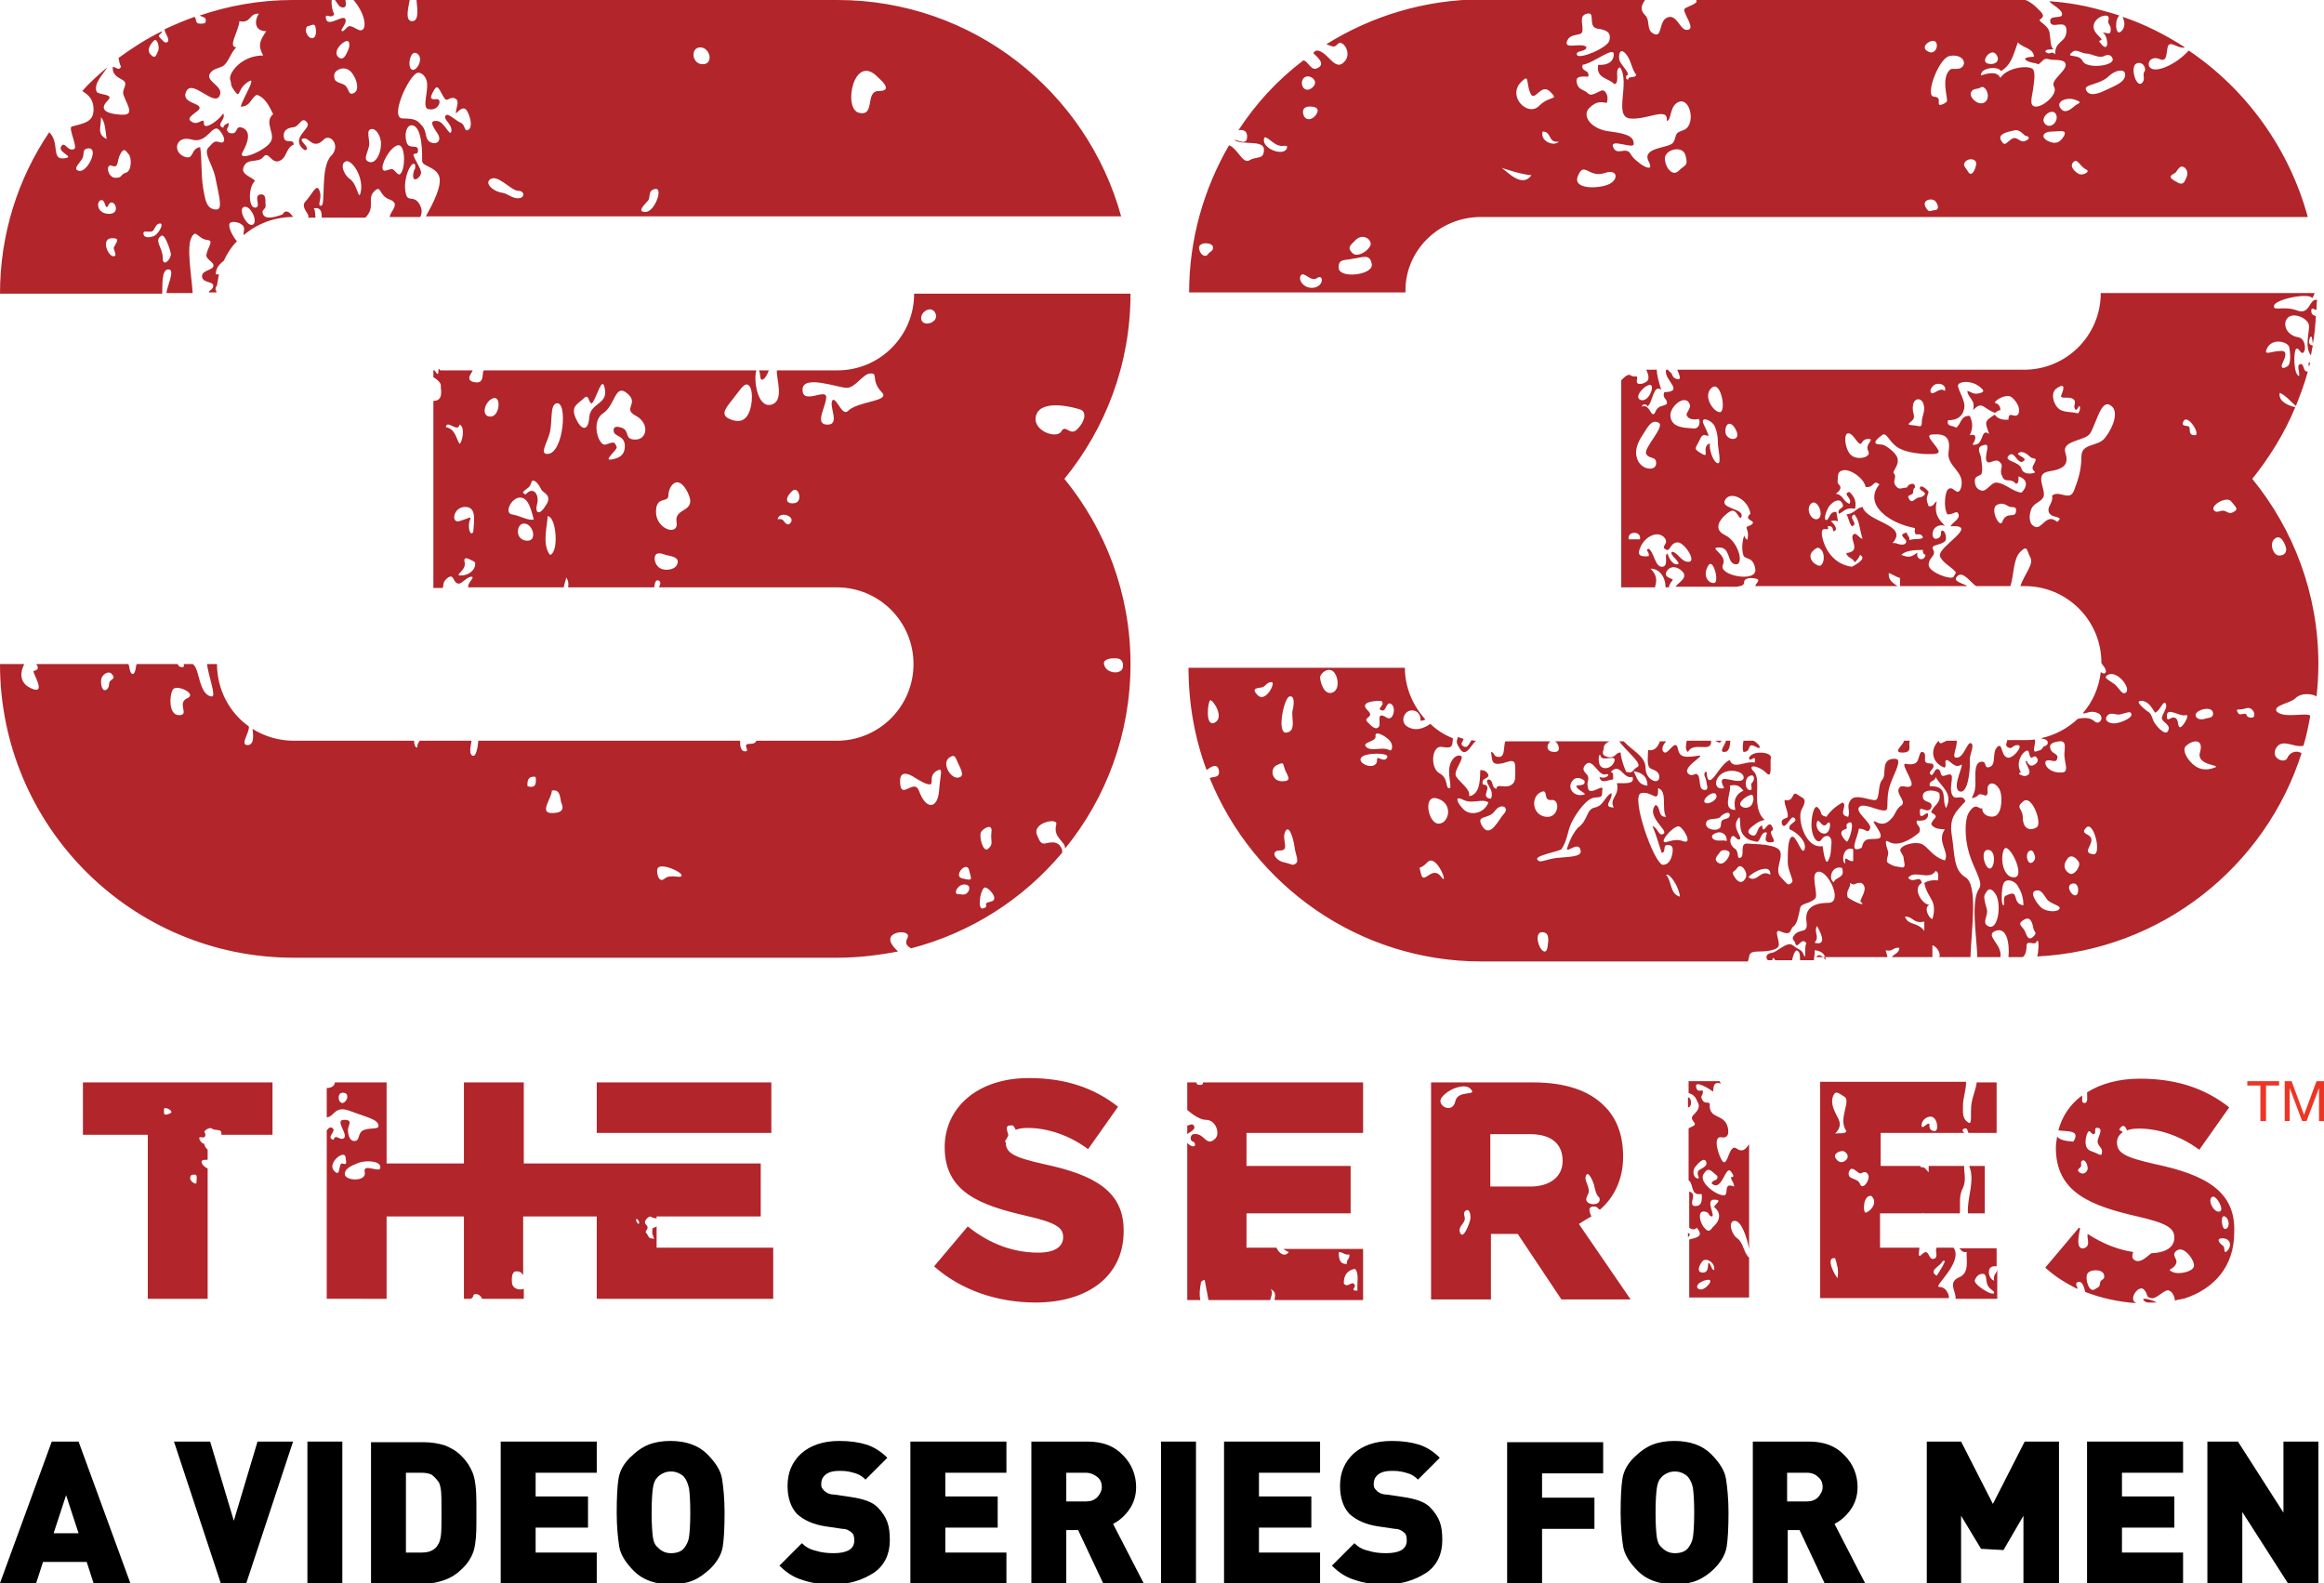 <?xml version="1.0" encoding="utf-8"?>
<!-- Generator: Adobe Illustrator 23.1.1, SVG Export Plug-In . SVG Version: 6.00 Build 0)  -->
<svg version="1.1" id="Layer_1" xmlns="http://www.w3.org/2000/svg" xmlns:xlink="http://www.w3.org/1999/xlink" x="0px" y="0px"
	 viewBox="0 0 372.7 253.9" style="enable-background:new 0 0 372.7 253.9;" xml:space="preserve">
<style type="text/css">
	.st0{fill:#B1252B;}
	.st1{fill:#EE3524;}
</style>
<g>
	<path class="st0" d="M206.7,200.8c-0.7,0.9-1.6,0.2-2-0.7h-4.8v-5.5h16.7V187h-16.7v-5.3h18.7v-8.1h-25.7c0.2,0.6-1.2,0.5-1,0h-1.5
		v4.4c0,0,1.7,1.6,3,1.6c1.6,0,2.3,2.2,1.5,3c-1.5,1.5-1.7-1-3.5-0.7c-0.6,0.1-0.6,1.2,0,1.2c0.6,0.5,0.1,1.3-1,0.2v25.2h2.1
		c-0.2-0.9-0.1-1.8,0.1-2.8c0,0,0-0.1,0-0.1c0.2-0.2,0.4-0.3,0.5-0.3c0,0,0.1,0,0.1,0c0.3,1.5,0.5,2.7,0.6,3.2h9.9
		c0.2-0.7,0.5-1.4,0-1.8c1,0.5,0.8,1,0.7,1.8h14.2v-8.2h-12.8C206,200.4,206.3,200.7,206.7,200.8z M217.7,207
		c-1.1,0-0.5-0.3-0.4-0.8c-0.4-1.1-1.2,0.6-1.8-0.4c0-1.3,0.6-2.1,1.8-2.3C218,204.2,217.6,205.8,217.7,207z M216.4,201.2
		c0.1,0.7-0.5,0.8-0.4,1.5c-1.2,0.1-1.3-0.9-1.3-1.9C215.4,200.8,215.5,201.3,216.4,201.2z M370.3,58.8c0.1-0.2,0.1-0.5,0.2-0.7
		C370.1,58.2,370.2,58.4,370.3,58.8z M278.5,184.2c-1.2-0.9-1.4,2.9-2.2,2.1c-0.6-0.6-1.8-4.2-0.2-3.9c1.5,0.3,1.1-1.7,0.7-2.3
		c-0.9-1.4-2.8-0.8-2.6-3.1c-0.3-0.4-0.9,0.2-1.3-0.8c-0.2-0.5,0.2-0.5,0.2-1.1c0-0.6-0.9,0.4-1.1-0.8c-0.2-1.1,2.1,0.3,2.6,0.7
		c0.4,0.4-0.3-1.8,1.4-1.2c-0.1-0.1-0.2-0.3-0.2-0.4h-5v1.9c0.9,0.3,1.1,0.6,1.6,1.8c0.2,0.7-0.4,1.3-0.9,1.8c-0.4,0.5,0,0.8,0.1,1
		c0.7,0.7-0.6,0.8-0.8,1.1v8.3c0.9,0.6,0.2,2.5,2.1,2.2c0.1,1.1,0,2.1-1.3,1.9c-0.8-0.5,0.7-1.9-0.7-2.3v5.8c0.4,0.3,0.9,0.4,1.2,0
		c1.3,1.5-0.2,1.6-1.2,1.9v9.3h9.6v-6.4c-0.9-0.8-0.9-2.4-1.9-3.1c-1-0.7-1.5-2.8-0.4-2.8c1.1,0,2,2.8,2.3,4.5v-16.8
		C280.3,183.7,279.7,185.1,278.5,184.2z M272.3,187.9c-0.2,0.6,0.4,1.1,0,1.1c-0.7,0-1-1.2-0.4-1.9c0.4-0.5,1.4-1.6,1.7-0.8
		C274,187.2,272.5,187.4,272.3,187.9z M272.7,206.8c-0.9-0.1-0.7-1.1,0.9-1.5C275.2,204.9,273.6,206.9,272.7,206.8z M274.9,203.7
		c-0.4,0-0.4-0.7-0.8-1.1c-0.4-0.4,0.2,1.5-1,1.5c-1.2,0-0.5-1.4,0-1.9C273.7,201.7,275.1,202.5,274.9,203.7z M274.9,196.6
		c-0.5,0.4-0.7,1.3-1.5,0.4c-0.8-0.8-1.2-2.7-0.2-2.7c1,0,0.7,0.7,1.3,0.8c0.7,0-1.1-2.7,0.4-2.7c1.5,0,0.1,0.7,0,1.2
		C276.1,194.5,275.8,195.8,274.9,196.6z M276.3,191.7c-1.2-0.1-3.9-2.1-3.1-3.4c0.8-1.3,1.2-0.5,2.2,0.3c0.2,0.9-0.8,0.5-0.9,1.2
		c1.7,1.5,2.2-3.1,3.1-1.9c0.9,1.2-0.1,0.7,0,1c0.1,0.5,0.5,0.8,0.5,1.4C276.1,189.5,277.5,191.9,276.3,191.7z M270.7,176v1.6
		C271.4,177.6,271.3,176,270.7,176z M255.2,195.1c0-0.2-0.9-1.6,0.4-1.6c0.7,0,0.7,0.5,1,0.5c2.3-2,3.7-4.9,3.7-8.5
		c0-3.4-1-6.2-3.1-8.2c-2.3-2.3-6-3.7-11.3-3.7h-16.4v34.8h9.6v-10.5h4.3l7,10.5h11.1l-8.3-12.1
		C253.8,195.9,254.5,195.5,255.2,195.1z M255.6,189.9c0.2,0.8,0.3,1.7,0.9,2.2c0.3,1-1,1.3-1.8,0.8c-0.8-0.6,0.2-1.3,0.1-2
		c-0.1-0.9-0.7-1.7-0.5-2.2C254.6,187.5,255.4,189.3,255.6,189.9z M235.8,195.5c-0.1,0.7-1.1,3.3-1.6,2.3c-0.5-1,0.6-1.5,0.7-2.2
		c0.1-0.4-0.3-1,0-1.3C235.7,193.5,235.9,195,235.8,195.5z M233.4,176.6c-0.4,1.9-2.5,1-2.4-0.1c0.1-0.6,0.9-1.3,1.9-1.8
		c1.1-0.5,2.3-0.7,2.9-0.1C237.1,175.9,233.8,174.7,233.4,176.6z M245.4,190.3H239v-8.4h6.4c3.2,0,5.2,1.4,5.2,4.3
		C250.6,188.7,248.6,190.3,245.4,190.3z M270.7,197.7v0.7c0.2-0.1,0.3-0.3,0.3-0.5C270.9,197.9,270.8,197.8,270.7,197.7z M368.1,112
		c1-1,2.9-0.7,3.4-0.3c0.2-1.7,0.3-3.5,0.3-5.2c0-11.3-4-21.6-10.6-29.7c2.8-3.5,5.2-7.4,6.9-11.5c-1-0.2-2.8-0.9-2.5-2.3
		c1.1,0.5,1.7,1.4,2.6,2.1c0.7-1.8,1.4-3.6,1.9-5.5c-0.8,0-0.5-0.9-1-1.2c-1-0.1-0.2,1.4-0.4,1.9c-0.9-0.2-0.9-3.8-0.5-4.3
		c0.5-0.5,0.8,1.2,1.3,0.4c0.3-0.4,0.2-2.1-0.9-2.3c-1.8-0.3-2.4-1.8-2-2.7c0.7-1.7,3.7-0.4,3.7,0.9c0,1.3-0.7,3.4,0.3,4.7
		c0.1-0.5,0.2-1.1,0.3-1.6c0,0-0.9,0-0.5-1.1c0.4-1.1,0.5,0.9,0.5,0.9c0.3-1.5,0.4-3,0.5-4.5c-0.3-0.1-0.6-0.2-0.7-0.5
		c-0.2-1.2,0.4-0.5,0.8-0.5c0-0.5,0-1.1,0.1-1.6c-1.3-0.3-1.1,2.5-3.2,1.7c-2.1-0.8-4,0.2-3.7-0.8c0.2-1,5.5-2.1,6.1-1.2
		c0.2-0.2,0.3-0.5,0.4-0.8h-34.3c0,6.8-5.5,12.3-12.3,12.3h-55.6c0,0.2,0.3,0.6,0.4,1.2c0.1,0.6-1,0.3-1.2-0.3
		c-0.2-0.6-0.5-0.5-0.7-0.9h-0.3c-0.5,1.6,3.1,3.5-0.3,3.6c-0.4,1.1,0.6,1,0.4,1.9c-0.6,0.4-1.4,0.2-1.8,1.2c-0.4,1-0.8,0-1-0.3
		c-0.3-0.3-0.4-0.7-1.2-0.5c0.1-0.5,0.9-0.4,0.9,0c0.9-0.7,0.9-3.6,2.2-2.7c-0.4-1.4-0.7-2.3-0.7-3.2h-1.7c0.2,0.4,0.5,1.1,0.3,1.6
		c-0.1,0.5-2,1.2-1.8,0.1c0.2-1.1-0.2-0.3-1-0.8C261,59.8,260,61,260,61v33.2h5.4c0.3-1,0.4-1.9-0.7-3c1.4,0,2.4,1.3,2.4,3h0.5
		c0.1-0.3,0.3-0.8,0.6-1.1c0.4-0.4-1.6-0.3-0.9-1.5c0.7-1.1,2.1-0.6,2.7,0.3c0.5,0.9-0.8,1.5-1.3,2.2h9.9c0-0.1,1.1,0,1.1-0.7
		c0-0.7,1-0.8,1.9-0.6c0.9,0.2-0.1,0.8-0.1,1.2h22.8c-0.7-0.5-1.5-0.9-1.4-2.1c0.6,0.2,1.1,0.6,1.8,0.8c0,0.4,0,0.8,0,1.3h10.8
		c-0.7-0.5-2.5-0.7-1.6-1.6c0.9-0.9,2.1,1,3,1.6h5.5c0.6-1.7,0.4-4.3,1.6-5.5c1.2-1.2,1-0.2,1.6,0.9c0.6,1.1-0.9,2.6-1.6,4.6h0.7
		c6.8,0,12.3,5.5,12.3,12.3c0,0.2,0.9,1,0.7,1.5c-0.2,0.5-0.7,0-0.8,0c-0.3,2.5-1.3,4.8-2.9,6.6c0.7,0.1,1.3-0.6,2.5,0
		c1.1,0.6,0.2,2-0.6,1.3c-0.7-0.7-1.9-0.6-2.7-0.4c-1.6,1.5-3.6,2.6-5.9,3.1c0.2,0.1,1.1,0.1,1.1,0.7c0,0.6-0.7,0.5-0.8,0.8
		c-0.2,0.4-0.4,0.4-1,0.6c-0.9,0.3,0-1.3-0.3-1.9c-0.5,0.1-1.1,0.1-1.7,0.1h-2.7c0,0.4-0.5,0.9,0.2,1.2c0.7,0.3,0.5-0.4,1.5-0.4
		c1,0-0.8,2.3-1.7,2c-1.1-0.4-0.7-2.5-1.6-1.7c-0.9,0.9-0.1,2.8-1.2,3.2c-1.1,0.4-0.3-1.1-1.5-0.8c-1,0.2-0.8,2.2-0.8,3.3
		c0,0.7,0,1.4-0.6,2.5c1.5-0.2,0.6-1,2.2-0.4c0.6-0.1,0.2-0.9,0.4-1.5c0.3-0.7,1.2-0.6,1.8,0.4c0.6,1,0.5,3.7-0.5,4.3
		c-0.9,0.5-2.3-0.1-2.2-1.2c-0.5,0.4-1-1.2-2.2,0.8c-0.6,1-0.7,3.9,0.1,6.5c0.7,2.4,2.3,4.6,1.6,5.6c-1.4,2-0.4,7.6-0.3,11h3.7
		c0.4-2-2.6-3.5-0.8-4.2c1.8-0.7,2.3,1.9,2.1,4.2h2.2c0.3,0,0.7-0.7,0.7-1.8c0-1.1,1.4,0.1,1.6-0.7c0.5-0.7,0.3,1.9,0.1,2.4
		c19.9-1,36.6-14.4,42.4-32.6c-1-0.6-2,0-2.3,0.8c-0.4,0.9-2.7,0.1-1.8-1.6c1-1.7,2.9,0,4.4-0.4c0.5-1.6,0.8-3.2,1.1-4.8
		c-0.5-0.6-4.3,0.5-5.4-0.7C364.5,113.1,367.3,112.8,368.1,112z M363.5,56c0.8-1.9,3.3-1.2,3.6-0.4c0.2,0.8,0.3,2.5-0.1,3
		c-0.5,0.5-1.6,0.8-0.8-0.7c0.7-1.5,0.1-1.7-0.6-1.6C364.4,56.3,363,57.1,363.5,56z M278.5,69.2c0.7,1.7-1.8,1.5-1.8,0
		C276.7,67.6,277.8,67.5,278.5,69.2z M274.5,62.2c1.5-1.3,2.4,3.9,1.3,3.9C274.8,66.1,273,63.5,274.5,62.2z M264.8,61.8
		c0.5,0.5-0.6,2.9-1.8,2.3C261.9,63.5,264.3,61.3,264.8,61.8z M263.6,69.5c0.7-1.1,1.3-2.3,2.4-1.7c1.1,0.6-2.5,4.1-2,5
		c0.5,0.9,1.6,0.3,1.6,1.5c0,1.4-2.6,1.1-3.1-0.9C262.2,72.5,262.4,71.2,263.6,69.5z M263,86.5c-0.6,0-1.2,0-1.8,0
		C260.9,85.1,263.3,85.1,263,86.5z M270.9,90.1c-1.2,0.1-1.6-1.2-2.6-1.6c-1.1,0.1,1.6,1.9,0.7,2c-0.9,0.1-1.4-1.2-1.6-1.7
		c-0.6,0.1,0.3,2-0.8,2.1c-1.2,0.1-1.3-2.3-2.2-2.9c-0.7,0.2,0.2,0.5,0,1.2c-1.2,0.1-2,0-1.3-1.5c0.7-1.6,2.6-2.6,3.7-1.6
		c1.1,1.1-0.6,1.5,0.3,2c0.8,0.5,0.6-0.9,1.8-1.1C269.9,86.7,272.1,89.9,270.9,90.1z M267.9,66.9c-0.3-1.7,2.5-3.9,3.1-2
		c0.2,0.6-0.7,1.4-0.5,1.7c0.3,0.8,1.5,0.7,1.8,0.6c0.4-0.2,0.5,1.8-0.9,1.5C270.1,68.6,268.2,68.6,267.9,66.9z M272.8,72.7
		c-1.4-0.8-0.8-0.8-0.1-2.4c0.7-1.6,2.2,1.3,0.5-2.3c-0.6-1.3,1.3-0.7,1.8,0.4c0.3,0.7,0.5,1.4,0.5,2.7c0,0.7,0.6,3.3,0,3.2
		c-0.7-0.1-1.4-2-1.3-3.2C272.7,71.7,274.4,73.7,272.8,72.7z M274.9,93.5c-0.9,0.1-1.9-1.1-1-2.7C274.7,89.2,275.8,93.4,274.9,93.5z
		 M276.3,90.6c0.8-1.7-2.5-2.8-0.6-2.8c1.9,0,1.2,2.5,2.6,2.7c1.5,0.2,0.5-3.7-1.7-4.7c-2.3-1.1-0.2-3.2,0.9-3.8
		c1.1-0.6,1.5,1.9,1.8,0.8c0.3-1.3-3.6-1.2-2.6-2.7c1-1.5,3.8,0.2,4,2.3c-1.1,1,0.6,1,0.4,1.5c-0.2,0.5-1.1,0.4-1,0.8
		c0.1,0.3,0.4,1,0.1,1.9c0,0-0.6-0.5-0.4-0.8c-0.3,0.4-0.6,2.1-0.2,3.3c0.3,0.7,1.6,0.1,1.9,2.2C281.8,93.5,275.5,92.3,276.3,90.6z
		 M318.8,136.3c1.4,0,1.1,3,0.3,3C318.3,139.3,317.5,136.3,318.8,136.3z M319,148.6c-1.4-0.5,0-1.8-0.4-2.9c-0.3-1-0.5-1.9-0.3-2.2
		c0.3-0.6,0.8-1.6,1.8,0C321,145.2,320.4,149.1,319,148.6z M324.4,131.1c0-1.5-1.3-1.5,0.1-2.6c1.4-1.1,3.1,3.7,2.1,4.2
		C325.6,133.3,324.4,133,324.4,131.1z M325.4,138.3c-0.4-0.4-0.5-1.4,0-1.8c0.6-0.4,0.8,0.4,0.9,0.7
		C326.6,137.8,325.9,138.7,325.4,138.3z M325,120.4c0.5-0.2,0.3,0.7,0.7,1.1c0.2,0.2,0.6-0.6,1,0.1c0.4,0.7-0.6,1.2-0.9,1.2
		c-0.4,0-0.7-0.5-0.8-0.8c-0.6,0.1,1.1,1.8,0.2,2.3c-0.2,0.1-0.4,0.3-1.1,0c-0.6-0.3-0.2-0.4,0-0.4
		C323.2,122.4,324.2,120.7,325,120.4z M321.4,136.2c0.7-1.3,3.5,4.3,1.7,4.5C321.2,140.9,320.7,137.5,321.4,136.2z M321.8,143.6
		c-0.6,0.1-0.4,1-0.4,1.5c-0.5,0.6-0.5-2.5-0.1-3.4c0.4-0.9,1.8-0.5,2.3,0.4c0.5,0.8,0.9,1.8,0.9,3.1
		C322.5,144.9,324,142.5,321.8,143.6z M326,150.3c-0.9,0.7-1-0.6-1.4-1.2c-0.4-0.6-1-0.9-0.3-1.4c1.3-1,1.6,0.2,1.8,1.2
		C326.3,149.7,326.8,149.5,326,150.3z M330.3,145.7c-0.3,0.7-2.2,0.5-2.9-0.1c-0.7-0.6-2.3-2.8-0.6-2.8c0.7,0,1.1,1,1.6,1.6
		C329.3,145.1,330.5,145.3,330.3,145.7z M328.2,122c0.6-0.3,1.5,0.5,1.7-0.3c0.3-0.8-0.6-0.7-1-1.4c-0.3-0.7-0.2-1.2,1.3-1.4
		c1.5-0.2,0.7,1.5,0.9,2.6c0.1,1.1,0.7,2.4-0.5,2.4C328.4,124,327.6,122.3,328.2,122z M332.8,143.6c-0.7,0-1.6-1.7-0.4-1.9
		C333.5,141.5,333.5,143.6,332.8,143.6z M331.9,140.1c-0.7-0.4-1.2-1.2-0.4-2.3c0.7-1.1,1.7,0.1,1.9,0.5
		C333.7,139,332.6,140.5,331.9,140.1z M335.6,137c-1.6-0.3-0.2-1.2-0.2-2.3c0-1.1-2-0.8-0.8-2C335.8,131.6,337.2,137.4,335.6,137z
		 M360.2,113.6c1.2-0.4,1.8,1.5,0.9,1.5c-1,0-0.7-0.6-1-0.6c-0.4-0.1-1,0.3-1.2-0.2C358.4,113.5,359,114,360.2,113.6z M354.9,114.3
		c0.1,0.7-0.4,0.8-1,0.9c-0.6,0.2-1.3,0.3-1.7-0.2C351.5,114,354.7,113,354.9,114.3z M350.2,67.5c0.7-1.1,2.8,2.3,1.8,2.3
		c-1.1,0-0.7-0.8-0.9-1.3C350.9,68.1,349.6,68.6,350.2,67.5z M329.8,62.3c1.9-1.3,0.8,0.9,0.7,1.3c0.3,0.4,1.5-0.1,2.1,0.5
		c0.4,0.4-0.1,1.1,0.1,1.3c0.1,0.2,0.1,0.6,0.5,0.1c0.5-1.1,0.5,0.6,0,0.8c-1-0.3-2.4-0.1-3.1-0.8C329.3,64.8,328.8,63,329.8,62.3z
		 M310.5,61.6c0.7-0.2,1.7,0.2,1.4,1.1c-0.8-0.7-1.8,0.7-2.2,0.3C309.3,62.6,310,61.7,310.5,61.6z M306.9,67.1
		c0.2-0.6-0.3-1-0.1-2.2c0.2-1.1,1.4-1.2,1.7,0c0.3,1.1-0.3,1.8-0.3,2.8c0,1-0.3,0.6-1.5,0.5C305.3,68.1,306.7,67.7,306.9,67.1z
		 M296.5,69.5c0.7,0.1,1.2,1.4,1.8,1.7c0.3,0.1,0.3-0.8,1.3-0.8c1.2,0-0.6,0.8,0,1.9c0.6,1.1-1.7,1.5-2.6,0.8
		C295.9,72.4,295.5,69.3,296.5,69.5z M290.4,80.8c1-1,2.2,1.8,1.2,2.4C290.6,83.7,289.5,81.8,290.4,80.8z M292.3,90.3
		c-0.3,0.6-0.6,0.5-1.1,0.2c-0.6-0.3-1.3-1.3-0.5-2.1c0.8-0.8,1-0.6,1.4-0.2C292.5,88.6,292.6,89.7,292.3,90.3z M303.5,87.1
		c2.7-3-4.1-3.3-4.8-5.8c-1.1,0.2-1.3,1.1-2.6,1.2c0.4,0.5,0.4,1.4,0.9,1.9c1.2-0.4-0.8-1.4,0.4-1.9c0.9,1.2,0.7,2,1.3,3.9
		c-0.6-0.1-0.7-0.7-1.3-0.8c-1.2,0.6,1.4,2.8-1.3,3.1c0.1,0.8,1.2,0.8,1.3,1.5c0.4-0.3,0.7-0.7,0.9-1.2c1.2,0.6-0.8,1.6-1.3,1.9
		c-3.1-0.4-4.5-3.1-4.8-5c-0.3-2,1.4-0.3,0.9-1.5c0.8-0.1,0.8,0.3,0.9,0.8c1-0.1,0-1.4-0.4-1.6c1.3-0.5,1.3,1,0.9-1.5
		c-1.2-0.1-1.1,1.3-1.6,1.3c-0.5,0-0.1-1.2,0.3-2c0.6-0.9,1.6-1.5,2.1-0.9c0.9,1.2-0.8,0.8-0.4,1.9c0.8-0.3,1.1-1.1,2.6-0.8
		c0.3-1.4-0.3-2.1-0.9-2.7c-1.3,0.3,0.6,1,0,1.9c-1-0.3-1-1.5-2.2-1.6c1.5-1.1,0.3-1.5,0.3-1.8c0.1-1-0.2-1.8,1-2
		c1.2-0.1,3.2,1.3,3.5,2.7c1.4,0.2,1.2-1.3,2.2-0.4c-2.5,3,1.1,6.1,5.7,7c-0.2,1.9,0.8,0.3,1.3,1.5c-0.4,0.4-0.8,0.1-2.2,0.4
		c0.1-0.6-0.4-0.7-0.4-1.2c-2,0.5,0.8,1.1-0.4,1.9C304.5,87.5,304.3,87,303.5,87.1z M307.5,88.6c-0.9,0.7-1.3,0.9-2.6,0.4
		c0.7-0.7,2-0.8,3.5-0.8c-0.1,0.4,0.1,0.7,0.4,0.8C308.6,90.1,307.2,89.8,307.5,88.6z M314.5,78.2c-0.6,1.8-1.3-0.7-2.2,0.4
		c-0.3,0.4-0.7,2.6,0,3.9c1.2,0,1.5-0.8,1.8,0c0.2,0.8-0.9,1.2-1.3,1.9c4.8-0.3-1.9,3.2-1.7,4.7c0.2,1,1.8,1.8,2.4,2.5
		c0.3,0.3,0.1,0.3-0.2,0.9c-0.3,0.6-4-0.7-4-1.9c0-1.3,1.3-1.4,0.7-2.5c-0.5-0.8,1.4-0.6,2-1.4c0.2-0.3,0-1.6-0.5-1.6
		c-0.5,0,0.2,1-0.9,1.3c-1.1,0.3-1-2.6,1.3-2.1c-0.9-0.9-1.8-1.8-1.3-3.9c-0.4,0.2-0.5,0.9-1.3,0.8c-0.4-1.1-0.4-1.2,0-2.3
		c-0.4-0.6-1.3-1.2-1.4-0.7c-0.2,0.5,1.2,0.7,0.7,1.2c-0.5,0.5-0.9,0.3-1.2,0.5c-0.5,0.3-0.8,0.8-1.2,0.2c-0.4-0.7-0.1-0.5,0.5-0.9
		c0.2-0.1,0-0.8,0.4-1c0.1-1-1.1-0.6-1.3,0c-0.8,0-1.2,0.5-1.8-0.3c-0.6-0.8,0.3-1.4-0.3-2c-0.3-0.3,0.9-1.2,0.6-2.4
		c-0.2-0.9-2-2.2-2.5-2.2c-1.3,0-1.5-0.4,0-1.5c0.7-0.6,1.1,0.9,2.3,1.8c1.2,0.9,3.2,1.1,4.3,1.2c0.7,0,2.6,0.2,2.5-0.4
		c-0.1-0.8-2.3-2.5-1.2-2.7c2-0.2,3.2,0.2,2.8,2.7C312.1,74.9,315.2,75.5,314.5,78.2z M316.3,71.3c0.3-0.3,1.1-1.9-0.4-1.5
		c0.5-1.1,0.5-2,0-3.1c-1.5-0.1-1.4,1.4-2.2,1.9c-0.4-0.4-1.6-0.1-1.3-1.2c1.7,0,2.4-0.8,2.6-1.9c0.3-1.4-1.4-3.4-0.9-3.9
		c0.5-0.5,2.1-0.5,3.2,0.3c1.1,0.8,0.9,1,0,1.2c-0.9,0.2-1.2-0.3-1.8-0.4c0.1,1.2,1.4,1.4,0.9,3.1c1.5-1.6,1.6-0.3,3.5,0.4
		c0.4-0.1,0.4-0.4,0.9-0.4c0-0.7-0.3-1-0.9-1.2c0.1-0.5,1.9-1.5,2.7-0.9c1.1,0.9,1.5,2.2,1,2.8c-0.6,0.6-1.5-0.7-1.5,0.8
		c-1.1,0.1-1.8-0.2-2.2-0.8c-1.7,1.1-1.6,1.1-0.9,3.1C317.5,68.5,318.3,71.7,316.3,71.3z M323.3,82.1c-0.2,1.1-1.5-0.2-2.2,1.6
		c-0.4,1.1-2-2-0.9-2.7c0.7-0.4,1.3-0.2,1.9,0.2C322.6,81.5,323.5,81,323.3,82.1z M324.2,79c-1.4-0.1-2.6-1.5-4-1.6
		c-0.8-0.1-1.6,1.4-2.3,1.3c-0.7-0.1-1.2-0.6-1.2-1.6c0-0.9,1-0.7,1.1-1.2c0.2-0.7,0-1.6-0.1-2.5c-0.1-0.7-0.9-1.7,0.4-2
		c1.2-0.4,0.3,1.1,0.4,2.3c0.3,1.2,1.4-0.4,2.2,0.4c0.8,0.8-0.2,1.1,0.4,2.3c0.5,1.2,1.3,0.1,2.2,1.2c0.5-0.1,0.4-0.7,0.4-1.2
		C325.3,76.9,325.1,78.1,324.2,79z M324.2,75.2c-0.3-1.2-2.9-1.2-2.1-2.1c0.9-0.9,1.2,0.9,2.1,1c1.6-0.6-1.3-1.1-0.4-1.5
		c0.5-0.3,1.2,0.1,1.8,0.7c0.4,0.4,1.3-0.1,0.6,1.1c-0.7,1.1,0.4,1.2,0.1,1.4C325.6,76.1,324.4,76,324.2,75.2z M337.6,70.2
		c-1.1,1.5-3.8,0.8-3.8,3c0,2.1-0.5,3.7-1.2,5.5c-0.7,1.8-2.4-0.2-3.5,0.8c0.2,1.3-0.9,1.7-0.5,2.7c0.4,1,2.6,0.5,1.3,1.5
		c-1.7-1.5-2.4,1.2-3.5,0.8c-1.1-0.4-1-1.8-0.7-2.7c0.4-1.2,1.6-1.2,2-2.1c0.5-1.2-1.6-3.7,0.9-4.1c2.6-0.4,3.2-1.2,2.6-3.1
		c-0.5-1.9,3.3-1.8,4-3c1.1-1.8,1.8-5.9,3.5-4.3C339.7,66.1,339,68.4,337.6,70.2z M337.8,108.4c1.5-1.3,4.1,2,3.1,2.7
		c-0.5,0.4-1-0.6-1.7-1.3C338.3,109.1,337.4,108.8,337.8,108.4z M339.3,116c-0.9,0.1-1.8-0.3-1.5-1c0.4-0.8,1.1-0.5,1.8-0.4
		c0.5,0.1,1.9-0.6,2.1-0.3C342.4,115,340.2,115.9,339.3,116z M347.7,117.2c-0.4,1-2.1-0.9-2.4-1.7c-0.3-0.9-0.5-1.2-0.9-1.4
		c-0.5-0.4-2.2-1.7-1-1.7c1.1,0,1.7,1.1,2.2,1.9c0.8-0.2,1.5-2.5,1.8-1.2c0.1,0.6-0.7,1.5-0.7,2.1
		C346.8,115.9,348.2,116.2,347.7,117.2z M349.5,116.6c-0.3-0.3-0.1-1.4-0.8-1.5c-0.6-0.2-1.2,0.9-1.2-0.3c0-1.5,2.1,0.2,3-0.1
		C351.4,114.4,349.9,117,349.5,116.6z M354.9,123.2c-0.9,0.3-1.9,0.3-2.8-0.3c-1.2-0.8-2.2-2.5-1.6-3.2c1.1-1.1,3-1.3,2.3,1
		C352.2,123,356.9,122.6,354.9,123.2z M356.5,81.9c-0.5,0-1,0.4-1.4,0c-0.8-0.8,2-2.4,2.7-1.5c0.7,0.9,1.4,1.3,0.2,1.8
		C357.5,82.5,357,81.9,356.5,81.9z M364.7,86.5c0.8-0.8,1.4,0,1.8,1c0.4,1-0.1,1.6-1,1.6C364.6,89.1,363.9,87.3,364.7,86.5z
		 M190.4,180.5v1.4c0.3-0.3,1.4-0.7,1.1-1.3C191.2,180,190.6,180.6,190.4,180.5z M311,206.4c-1.1,0,3.9-3.9,2.3-6.3h-2.7
		c-0.4,0.4,0.4,1.6-0.5,1.8c-0.9,0.2-0.7-1.8-1.8-0.8c-1,1-0.4-0.7-0.5-1h-6.3v-5.5h6.8c0,0,0,0,0-0.1c0,0,0.1,0,0.1,0.1h5.9
		c0.1-1.6-0.2-2.8,0.5-4.1c0.6-1.3,0.1-2.6,0.2-3.5h-5.7c0,0.3,0,0.6,0,1c-0.4-0.3-0.5-0.9-1.3-0.8c0-0.1,0-0.1,0-0.2h-6.4v-5.3
		h13.4c0-0.1-0.6-0.4,0-0.7c0.6-0.2,0.5,0.5,0.7,0.7h4.5v-8.1h-3.2c-0.1,1-0.6,2.1-0.8,3.2c-0.3,1.7,0.2,3.8-0.6,3.2
		c-0.9-0.6-0.8-1.5-0.8-2.6c0-1.4,0.5-2.4,0.5-3.9h-23.4v19c0,0,0,0,0,0c0,0,0,0,0,0v15.7h20.6C312.7,208.3,312.4,206.4,311,206.4z
		 M309.4,179.1c1.3-0.3,1.6,2.3,0.9,2.3c-0.8,0-0.9-0.5-0.9-1.2c-0.4,0-0.4,0.2-0.9,0.5C307.9,181.1,308,179.4,309.4,179.1z
		 M294.6,179c-0.4-0.8-1-1.9-0.7-3c0.4-1.2,0.8-0.8,1.9-0.1c1.1,0.7-1.1,3.6,0.3,5.5c-0.1,0.5-1.1,0.3-1.8,0.4
		C295.4,180.7,295.1,179.9,294.6,179z M294.7,204.9c0.1,0.6-2.3-3.4-0.4-3.1C294.6,202.8,294.9,203.6,294.7,204.9z M295.5,184.6
		c0.4,0,1.2,0.7,0.6,1.4c-0.7,0.7-1.4,0.4-1.8-0.4C294.1,184.9,295.1,184.6,295.5,184.6z M298.3,189.9c-0.4-1.1-2.1-0.6-1.8-1.9
		c0.4-1.3,1.3,0.1,1.8,0.2c0.3,0,0.9-0.6,1.3,0.2C300,189.2,298.7,191,298.3,189.9z M299.2,194.5c-0.5-0.1-0.4-2.9,0.9-2.7
		C301.2,192.8,300.1,194.2,299.2,194.5z M311.5,202.3c1.1-0.7-0.6,1.8-0.9,2.3C309.1,203.8,311.3,203,311.5,202.3z M146.6,47.1
		c0,6.8-5.5,12.3-12.3,12.3h-9.7c-0.2,1.1,1.3,4.9-0.9,5.5c-2.2,0.6-2.9-3.9-2.4-5.5H77.6c-0.4,0.5,0.2,2.2-1.5,1.9
		c-1.7-0.3-0.3-1.6-0.3-1.9h-5.2c0,0.1-0.3-0.7-0.3,0.2c0,0.9-0.5-0.1-0.6-0.2h-0.2v1.1c0.4,0.2,1.3,0.9,1.2,1.4
		c-0.1,0.3,0.6,2.4-1.2,2.4v30H71c0.2-0.5-0.1-1,0.9-1.7c1-0.6,0.7,1,1.7,1c0.5,0,1.3-1.1,2-1.1c0.7,0-0.7,1-0.5,1.7h15.3
		c0.1-0.6,0.4-1.3,0.4-1.6c0.4,0.6,0.4,1.1,0.3,1.6h13.8c0.1-0.3,0.1-1.3,0.7-1.1c0.6,0.2,0.1,1,0.1,1.1h28.5
		c6.8,0,12.3,5.5,12.3,12.3c0,6.8-5.5,12.3-12.3,12.3h-12.9c-0.1,0.2-0.2,0.5-1.1,0.5c-1.3,0,0.2,1.2-0.7,1.2
		c-0.9,0-0.8-1.4-0.8-1.7h-42c0,0.1-0.2,2.7-0.9,2.4c-0.8-0.3-0.1-2.3-0.2-2.4h-8.3c-0.2,0.3-0.4,0.6-0.4,1.1
		c-0.3,0-0.5-0.5-0.5-1.1H47.1c-2.4,0-4.7-0.7-6.6-1.9c0,0.3,0.5,2.6-0.8,2.6c-1.3,0,0.4-2.1,0.2-3c-3.1-2.2-5.1-5.9-5.1-10h-1.6
		c0.2,1.8,1.5,5.2,0.8,5.2c-0.7,0-1.3-0.7-1.6-1.5c-0.6-1.3-0.7-3.2-1.5-3.7h-1.4c-0.1,0.1,0.2,0.5-0.3,0.5c-0.6,0-0.7-0.5-0.7-0.5
		h-6.6c-0.1,0.4-0.2,1.6-0.6,1.6c-0.5,0-0.5-1.1-0.7-1.6H5.8c0,0,0.8,0.9-0.4,1.1c-0.4,0,2.3,4-0.4,2.8c-2.7-1.2-1.1-3.9-1.1-3.9H0
		c0,26,21.1,47.1,47.1,47.1h87.2c3.3,0,6.6-0.4,9.7-1c0-0.1-1.7-1.4-1.1-2.4c0.7-1,3.3-0.9,2.6,0.3c-0.6,1.2,0.6,1.5,0.6,1.6
		c9.6-2.5,18-7.9,24.2-15.3c0.2-0.2-0.1-1.7-1.5-1.7c-1.4,0-1.7,0.9-2.5-1.2c-0.8-2,3.4-2.8,3.1-1.7c-0.6,2.2,1.5,2.7,1.4,3.9
		c6.6-8.1,10.5-18.4,10.5-29.6c0-11.3-4-21.6-10.6-29.7c6.6-8.1,10.6-18.4,10.6-29.7H146.6z M71.5,68.5c0.2-1.3,1.9,1,2.2-0.4
		c0.9,0.3,0.5,2.7,0,3.1C73.1,70.2,73,68.8,71.5,68.5z M74.6,81.3c1.9,0,1.4,2.3,1.3,4c-0.5,0.9-1-0.9-0.5-2
		c0.3-0.6-0.4-0.1-1.8,0.3C72.3,83.9,72.7,81.3,74.6,81.3z M73.9,92.3c-1.2,0,1-0.8,0.6-2.2c-0.2-0.8,0.5-0.6,1-0.3
		c0.4,0.2,0.8,0.3,0.7,0.7C76.2,91.4,75.2,92.3,73.9,92.3z M78.8,66.8c-1.7,0.2-1.2-2.3,0.2-2.9C80.4,63.3,80.2,66.6,78.8,66.8z
		 M84.3,86.7c-1.9-0.3-1.4-3.1,0-2.7C85.6,84.3,86.2,87,84.3,86.7z M82.1,82.5c-1.3-0.2-0.1-2.7,1.3-2.7c1.4,0,1.8,2.1,2.2,3.5
		C84.8,83.6,83.4,82.7,82.1,82.5z M86.1,81c0.5-1.7-0.6-3.1-1.8-1.7c-0.8-0.3-0.3-0.5,0.3-1c0.3-0.2,0.5-0.5,0.6-0.9
		c0.2-0.8,1.1,0,1.6,1.1c0.3,0.6,1.9,0.9,0.7,2.6C86.4,82.9,85.8,82.1,86.1,81z M88.2,89c-1.4-1.8-0.3-5.1-0.4-6.2
		C89.2,82.7,89.7,88.6,88.2,89z M87.8,72.8c-1.3,0-0.1-1.6,0.4-3.5c0.4-1.9,0-4.3,1-4.6C91.1,64.1,90.4,72.8,87.8,72.8z M94.5,67
		c-0.2,2.4-1.4,1.9-2.2,0c-0.8-1.9,0.4-2.2,1.3-3.1c0.9-0.9,0.7,0.7,1.3,0.8c0.7-0.5,1.7-4.9,2.1-2.3C97.5,64.9,94.6,64.6,94.5,67z
		 M101.9,70.5c-1.9,0-0.8-1.4-2.2-1.9c-0.6-0.2-1.3-0.3-1.3,0.4c0,1.1,1.6,0.7,1.8,2.3c0.1,1.7-0.9,2.2-2.2,2.4
		c-1.3,0.2,1-1.5,0.9-2c-0.4-1.1-0.6-0.7-1.8-0.4c-1.1,0.3-2.4-3.7-0.4-5c2-1.3,1.9-4.9,3.9-3.2c2,1.7-0.9,2.4,1.4,3.6
		C104.2,67.9,103.8,70.5,101.9,70.5z M108.5,90.7c-0.4,0.7-1.9,0.9-2.7,0.4c-0.9-0.6-1.1-2-0.4-2.3c0.5-0.2,1.2,0.2,1.8,0.3
		C108.2,89.3,109.1,89.6,108.5,90.7z M108.5,83.7c0.4,2.4-3.3,1.2-3.3-1.6c0-2.7,2-1.3,2-2.7c0-1.4,1.5-3.6,3.1-0.4
		C111.9,82.3,108.1,81.3,108.5,83.7z M120,66.4c-0.7,1.4-2,1.3-3.2,0.7c-1.3-0.7-0.3-1.8,0.8-3.2c0.9-1.1,1.7-2.5,2.3-2.2
		C120.8,62,120.8,64.9,120,66.4z M126.5,84.1c-0.9,0-0.6-1.1-1.8-0.8C125,81.7,128.1,83,126.5,84.1z M127.4,80.7
		c-1.5,0.2-1.5-0.9-0.4-1.9C128,77.7,128.9,80.5,127.4,80.7z M141.4,62.9c1.5,1.5-3.8,1.4-5.4,3c-0.9,0.9-1.7-1.8-2.4-1.8
		c-0.9,0.8,1.3,4-0.9,4c-2.2,0-0.2-2.9-0.2-4.4s-3.8,1.3-3.8-1.2c0-2.5,5.7-0.3,7.1-0.3c1.4,0,2.6-2.3,3.8-2.3
		C140.9,59.8,139.6,61,141.4,62.9z M17.6,109.3c-0.2,0.3,0,0.8-0.4,1.2c-0.8,0.8-1.2-1-0.9-1.8c0.3-0.7,1.3-1.2,1.7-0.5
		C18.6,108.8,17.8,109,17.6,109.3z M30,112c-1.7,0.8,0.5,2.7-1.3,2.7c-1.8,0-1.5-3.6-0.9-4.2C28.5,109.8,31.7,111.3,30,112z
		 M84.6,126.1c-0.1-1,0.2-1.7,1.3-1.5C86,125.6,86,126.5,84.6,126.1z M88.5,130.4c-2.1,0,0-2.4,0-3.6c1.4-0.3,1.3,1.2,1.5,1.9
		C90.3,129.4,90.6,130.4,88.5,130.4z M106.6,140.9c-0.9,0.8-1.3-0.7-1.2-1.4c0.1-1.4,4,0.3,3.9,0.9
		C109.3,141,107.6,140.1,106.6,140.9z M178.2,105.6c0.6,0,1.9-0.3,1.9,1.2c0,1.5-2.6,1.3-3-0.1C176.8,106,177.5,105.7,178.2,105.6z
		 M157.3,133.5c0.1-0.4,1.9-1.7,1.7-0.1c-0.2,1.6,0.4,1.9-0.5,2.7C157.7,136.9,157,134.3,157.3,133.5z M150,50.2
		c0.7,1.4-1.7,2.3-2.2,1.2C147.3,50.2,149.3,48.8,150,50.2z M150.6,126.8c-0.2,2.8-2,3.3-3.2,0.1c-0.7-2.1-2.7,1.1-3-0.9
		c-0.4-2.7,1.3-2,2.6-1.1c0.7,0.4,1.5,0.9,2.1,0.9c0.7,0-0.2-1.3,1-2.1C151.4,122.9,150.8,124,150.6,126.8z M152.4,121.4
		c0.8-0.5,0.9,0.3,1.2,0.9c0.3,0.7,1.1,2,0.4,2.3C152.7,125.4,150.7,122.3,152.4,121.4z M155,143.3c-0.4,0.3-0.9,0.1-1.3,0.1
		c-1,0.1,0-1.9,1.3-1.5C155.7,142.1,155.5,142.9,155,143.3z M154.4,140.9c-1.7-0.3,0.6-2.9,1-1.4
		C155.8,141.1,156.1,141.3,154.4,140.9z M158.9,144.6c-1.6,0.3,0,0.8-1.3,1.1c-0.8,0.2-0.5-2.6,0.2-3.3
		C158.2,141.9,160.5,144.3,158.9,144.6z M170.2,69.2c-0.8,1.3-4.9-0.2-4-2.7c0.9-2.5,6-1.2,7.1-0.8c1,0.4,0.7,1.9-0.5,3.1
		C171.6,70.1,170.9,67.9,170.2,69.2z M315.6,194.6h2.7V187h-2.5C316.8,189.4,315.4,192.2,315.6,194.6z M122.2,60.9
		c0.4,0,0.9-0.9,1.1-1.5h-1.6C122,59.8,121.8,60.9,122.2,60.9z M27,43.2c1.2,0-0.3,2.9-0.3,3.8h4.2c-0.2-2.9-1-7.4-0.2-8.9
		c0.8-1.5,0.9,0.2,2.6,0.4c1.1,0.1-0.1,1.3-0.2,2.4c-0.1,0.6,1,1.1,1.1,1.5c0.3,1-1.8,0.8-1.8,1.9c0,1.1,1.8,0.8,1.8,1.5
		c0,0.7-0.7,0.7-0.7,1.1h1.2c0-0.1,0-0.2,0-0.3c0,0-0.1,0-0.1,0c-0.1-0.3,0-0.6,0.2-0.8c0.1-0.6,0.2-1.2,0.3-1.8c-0.1,0-0.3,0-0.5,0
		c0-1.1,0.7-1.7,1.3-2.2c0.5-1.1,1.2-2.2,2.1-3.1c-0.6-0.7-1.4-2.1-1.2-2.8c0.2-0.5,1.3-0.3,1.8,0c1,0.6,0.3,1.2,0.5,1.8
		c2.1-1.8,4.9-2.9,7.9-2.9c-0.5-0.8-1.2-1.3-1.7-0.4c-1.4,0.5-2.7,0.8-3.1,0c-0.4-0.8,0.5-0.8,0.4-1.5c-0.1-0.6,0.2-1.9-0.9-1.7
		c-1.1,0.2,0.3,2.1-0.8,2.1c-1.1,0-1.1-3.3,0-4.3c-0.6-0.7-2.4-1-1.8-2.3c0.6-1.4,2.3-0.5,3.1-1.5c0.8-1,1.1,0.6,2.2,0.7
		c1.7-0.2,1.3-2.2,2.7-2.7c0-1.2-1.6,0.2-1.6-1.5c0-0.8,0.6-1.2,1.6-1.3c1-0.2,1.3-1.8,2.1-0.8c0.4,0.5,0.1,0.7-0.8,1.9
		c-0.9,1.2-0.3,2.1,0.5,2.6c1.3-0.3-1.7-1.9,0-1.9c0.7,0,1.4,1.8,3,0.2c1.1-1.1,2.8,1,1.2,2.6c-1.8,1.8-0.8,8-1.6,8
		c-0.8,0,0.4-1.3-0.4-2.7c-0.4-0.7-1.1,0.9-2.1,2c-1,1,1.1,2.4,0.3,2.6h1.3c-0.1-0.5,0-1.2-0.3-1.5c1.2-0.2,1.3,0.6,1.3,1.5h7
		c1.7-1.7,0.2-3,1.4-4.2c1.2-1.2,0.7,0.7,2.5,1.3c1.8,0.7,0.1,1.8,0,2.8h4.9c0.1-0.3,0.5-0.9-0.1-2c-0.9-1.6-1.9-0.3-2.2-1.7
		c-0.5-1.9,0.4-4.4,1.1-4.8c0.6-0.3,0.4,1,0.2,1c-0.7,2.7,1.4,1,1.1,0.2c-0.2-0.9-1-1.8-1.2-2.7c0-0.2,0.7-0.1,0.7-0.4
		c0.3-1.6-1.4-0.2-1.8-1.6c-0.4-1.3,0-2.8,0.9-2.7c1.7,0.2,1.6,4.8,1.6,5.7c0,0.9,2.1,0.9,2.7,2.4c0.6,1.5-1,4.5-2.1,6.5h111.5
		C174.3,14.7,156,0,134.3,0H66.8c0,0.7,0.6,3.4-0.7,3.4c-1.3,0-0.5-2.6-0.4-3.4h-9c2.3,2.7,2.2,5.6,0.6,4.7C55.6,3.7,55.9,4.4,55,5
		c-0.8,0,0.7-1.1,0.4-1.9c-0.3-0.9-2.7,1.3-3.1,0c-0.3-1.3,0.7,0.1,1.3-0.8c-0.3-0.6-0.5-1.5-0.4-2.3h-6.2c-5.3,0-10.3,0.9-15,2.5
		c0.2,0.1,1,0.3,1,0.6c0,0.6,0,0.7-0.9,0.7c-0.9,0-0.5-0.7-0.9-1.1c-1.7,0.6-3.3,1.3-4.8,2c-0.1,0.4,0.9,1.6,0.5,2
		c-0.4,0.4-0.8-0.2-1.3-0.7C25.2,5.5,25.9,5.6,26,5c-2.5,1.2-4.8,2.7-7,4.3c0.1,0.5,0.2,1,0.4,1.4c-0.3,0.7-0.8,0.1-1.3,0
		c-0.2,1.5,1.2,1.8,1.8,2.3c0.6,0.6-0.4,1.4-0.1,2.2c0.6,1.7,1.9,3.3-0.3,3.2c-3.3-0.2-3.3-1.2-2.2-2.3c1.1-1.1-1.5-0.8-1.8-1.4
		c-0.6-1.3,1.3-3.1,1.7-3.9c-1.4,1.2-2.8,2.4-4,3.8c0.5,0.4,1.8,0.9,1.8,3c0,2.1-1.8,2.2-3.5,2.7c-0.6,0.2,1,3.3,0.4,3.6
		c-1.1,0.5-1.5-1.4-2.1-0.4c-0.6,1,2.5,1.7,0.4,1.9c-2,0.2-0.6-2.5-2.3-4.2C2.9,28.6,0,37.5,0,47.1h26C26.1,46.2,25.8,43.2,27,43.2z
		 M140.8,12.4c0.9,0.8,2.3,2.2,0.1,2.2s-0.5,4.1-3.1,3.5C135.1,17.6,136.9,8.3,140.8,12.4z M112.3,7.6c1.6,0,2.2,2.7,0.4,2.7
		C110.9,10.3,110.7,7.6,112.3,7.6z M103.9,32.2c0.5-0.5-0.1-1.7,1.2-1.9c1.3-0.2-0.1,3.7-1.6,3.7C102,34,103.5,32.7,103.9,32.2z
		 M78.7,28.7c1.2-0.7,3.3,1.9,4.4,1.9c1.1,0,1.1,1.2,0,1.2c-1.1,0-1.5-0.7-2.6-0.9C79.3,30.8,77.5,29.4,78.7,28.7z M66.9,8.6
		c1.1,0.7,0,2.8-0.8,2.6C65.2,10.8,65.8,7.8,66.9,8.6z M66.9,11.7c0.6-0.2,1.5,0.5,1.6,1.7c0.1,1.6-0.8,3.9,0.2,4.1
		c1.7,0.4,2.3-1.7,1.3-1.6c-1,0.1-1.2-0.1-0.3-1.6c0.6-1,1,0.8,1.7,1.6c0.4,0.4,0.8-0.5,1.6-0.1c0.8,0.4,0.1,1.5,0.1,2.4
		c0.4-0.3,1.2-1.4,1.8-0.4c0.6,1,1,2.9,0,3.1c-0.4,0.1-0.4-1-1-1.2c-0.9-0.4-2-1.6-2.4-1.2c-0.6,0.6,1,1.3,0.9,2.5
		c-0.2,1.2-1.1-1.5-2.3-1.6c-1.2-0.1-0.9,0.6,0,1.9c0.9,1.3-0.1,2-1.1,1.5c-0.9-0.5-0.5-1.5-1.2-2.5C67,19.4,66.8,19,64.6,19
		C62.4,19,65.5,12.2,66.9,11.7z M63.8,23.3c1.2-0.3,1.3,3.7,0.4,4.6c-0.4,0.4-0.9-0.8-1.4-0.8c-0.6,0.1-1.2,0.5-1.4,0.1
		C61,26.5,62.5,23.6,63.8,23.3z M59.3,20.8c0.8-0.5,1.8,0.8,1.8,2.3c0,1.5-0.8,3.1-1.8,2.9c-1.1-0.3-0.5-1.1-0.2-2.3
		C59.5,22.9,58.7,21.2,59.3,20.8z M57.8,31c-0.3,1.2-0.5-1.5-1.7-2.3c-0.8-0.5-1.7-2.3-0.7-2.8C56.4,25.4,58.5,28.6,57.8,31z
		 M55.5,6.6c0.7-0.2,0.6,0.9,0.3,1.5c-0.2,0.4-0.7,1.9-1.6,1C53.4,8.2,54.8,6.8,55.5,6.6z M55.9,11.2c1,0.6,2,3.1,0.9,3.7
		c-1.1,0.6-0.7-1-1.8-1.4c-1.1-0.4-1.4-0.5-1.4-1.3C53.5,11.3,54.9,10.6,55.9,11.2z M49.3,4.2c0.2,0.1,1.2-0.7,1.3,0.2
		c0.2,0.9,0,1.6-0.4,1.7c-0.4,0.1-0.8-0.2-1-0.7C49,5.1,49,4.5,49.3,4.2z M39.1,33.2c1-0.4,2.3,2.2,1.5,2.8
		C39.7,36.6,38.1,33.6,39.1,33.2z M29.9,14.6c1-1.9,4.4,2.5,5.3,0.8c0.9-1.7-2.8-2.4-1.3-3.9c0.6-0.6,1.6-0.6,2.1-1.1
		c0.8-0.8,1.1-2.1,1.9-2.8c-1.4-0.1,0.3-2.4,0.5-4.2c1.9,0.4,1.5-1.3,3.1-1.2C40.7,3.5,40.9,5,42.7,5c-1,1.5-1.4,2.2-0.5,3.9
		c-3.5,0-5.5,2.8-5.3,3.8c0.3,0.9-0.1,0.8,0.8,2c0.9,1.2,0.3-0.6,2.3-1.7c1.1-0.6-1.1,2.9-1.4,4.1c1.6,0,1.6-1.4,2.6-1.9
		c1.4,0.5,2,1.9,2.6,3.1c-1.6,1.4,0.6,3.3-0.5,4.6c-1,1.4-5.3,3.1-4.4,1.5c0.9-1.6,1.4-3.3,0-3.9c-1.4-0.5-0.5,1.3-2.2,0.8
		c-0.7-0.8,0-0.5,0-1.6c-0.4,0.2-0.8,0.3-0.9,0.8c-1.3-0.5,0.5-1.3,0-2.3c-0.7,1.1-3.1,2.8-3.1,1.6c0-1.2-0.9,0.5-2-0.3
		c-1.2-0.7,1.4-1.6,1.3-2.2C32.1,16.5,28.9,16.5,29.9,14.6z M30.8,22.4c2.5,0.7,3.3-2.8,4.4-1.5c1.1,1.3,0.9,2.2,0,1.9
		c-0.9-0.3-1,0.1-1.8,0.9c-0.8,0.8,0.7,2.8,1.1,4.6c0.6,3.1,1.3,5.3,0.2,5.3c-1.7,0-1.8-1.8-2.1-3.3c-0.4-2.3-0.2-5-0.5-6.7
		c-1.6,0.2-0.9,2.2-2.6,1.5C27.6,24.3,28.2,21.6,30.8,22.4z M12.7,27.4c-1.3-0.2,0.4-1.5,0.6-2.2c0.2-0.6-0.1-1.3,0.8-1.4
		C16,23.6,14,27.7,12.7,27.4z M24.7,6.5c0.5-0.5,1,1.2,0.6,1.8c-0.2,0.3-0.3,1.3-1.1,0.5C23.4,8,24.2,7,24.7,6.5z M16.2,18.8
		c0.7,0.8,0.7,2.2,0.9,3.5C15.5,21.5,16.2,20.5,16.2,18.8z M16.2,32.1c0.8-0.2,0.6,2.1,1.3,0.6c0.8-1,2,1.6,0,1.6
		S15.4,32.3,16.2,32.1z M18.2,41.1c-0.9,0-2.1-2.9-0.2-2.9c1.3,0,0.7,0.6,0.3,1.4C18,39.9,19,41.1,18.2,41.1z M20.2,27.7
		c-1,0.3-0.5,0.9-1.8,0.8c-1.2-0.1-1.5-2.4-0.4-1.9c1.1,0.4,0.7-0.8,1.3-1.9c0.6-1.1,0.9-0.5,1.3,0C21.1,25.1,21.2,27.4,20.2,27.7z
		 M24.8,37.8c-0.6,0.3-1.8,0.5-1.8-0.4c0-0.5,0.8-0.1,1.4-0.3c0.4-0.2,0.5-1,1-1.2C26.5,35.5,25.6,37.3,24.8,37.8z M25.9,37.8
		c0.5-0.3,1.3,1.9,1.5,2.9c0.1,0.8-1.3,2.3-1.3,0.7C26.1,39.6,24.6,38.6,25.9,37.8z M343.9,208.3c-0.5,0,0.1,0.6,0.6,0.6
		c0.5,0,1,0,1.4,0C345.5,208.7,344.6,208.3,343.9,208.3z M123.7,173.6h-28v8.1h28V173.6z M105.3,196.7c-0.2,0.1-0.3,0.2-0.5,0.2
		c-0.2,0-0.2,0.4-0.2,0.7c0,0.3,0,0.3,0.2,0.8c0.2,0.5,0,0.2-0.4,0.2s-0.5-0.6-0.8-0.9c-0.3-0.3,0.7-0.6,0-1.3
		c-0.6-0.6,0.6-1.4,0.7-1.3c0.1,0.1,0.6,0.3,1,0.3v-0.3H122v-8.5H84v-13h-9.6v13H62v-13h-8.3c0,0.5-0.5,0.9-1.3,0.9c0,0,0,0,0,0v4.7
		c1.3-0.1,1.2-2,3.8-1c2.6,1,4.5,1.3,4.5,2.4c0,0.6-1.5,0.2-2.5,0.7c-0.9,0.5-0.4,1.7-1.4,1.7c-0.7,0-1-1-1-1.8
		c0-0.7,0.9-1.6-0.6-1.6c-1.6,0,0.6,2.2,0,2.9c-0.6,0.6-1.4-0.8-1.7,0.3c-1.3-0.3,0.4-1.3-0.1-1.8c-0.5-0.5-0.9,0.2-1,0.3v27H62
		v-13.2h12.4v13.2h1.1c0.2-0.1,0.4-0.3,0.4-0.5c0-0.4,1.1-0.4,1.4,0.5H84v-1.6c-0.7,0.3-1.9,0-1.9-1.1c0,0-0.2-1.7,0.7-1.7
		c0.7,0,0.8,0.2,1.1,0.6v-9.4h11.8v13.2H124v-8.2h-18.7V196.7z M55.2,176.8c-0.6,0.4-1.1-0.5-0.8-1.2c0.2-0.5,1-0.4,1.2-0.1
		C55.8,175.9,55.7,176.4,55.2,176.8z M54.9,186.6c-0.7-0.1-0.2,2.4-1.3,1.2c-1.2-1.2,1.5-3.4,1.8-2.3
		C55.6,186.7,55.6,186.8,54.9,186.6z M58.5,188c0.3,1.6-3.2,1.4-3.2,0.3c0-1.1,1.6-1.5,2.2-1.8c1-0.4,3.5-0.4,3.5,0.7
		C61.1,188.3,58.1,186.4,58.5,188z M102,195.6c0-0.3,0.5,0.1,0.5,0.5C102.5,196.6,102,196,102,195.6z M315.4,200.8
		c-0.1,1.4,0.5,3.4-1.3,4.1c-1.8,0.8-0.3,2.4-0.5,3.4h6.7v-4.7c-0.1,0.7-0.7,0.8-0.5,1.8c-1-0.3-1.4-2.6,0.4-2.3c0,0.1,0,0.2,0,0.3
		v-3.2h-6C314.6,200.5,314.6,200.9,315.4,200.8z M318,204.3c0.7,0,0.4,1.2,0.8,1.9c0.3,0.6,1,0.8,1,1.1c0,0.8-3.4-1.3-3.1-2
		C317,204.6,317.4,204.3,318,204.3z M170.8,136.1C170.8,136.1,170.8,136.1,170.8,136.1C170.8,136.1,170.8,136.1,170.8,136.1
		C170.8,136.1,170.8,136.1,170.8,136.1z M345.6,186.7c-4.9-1.1-6.1-1.8-6.1-3.5c0-0.6,0.3-1.2,0.9-1.6c0-0.3-0.9-0.2-0.3-0.8
		c0.6-0.6,0.9,0.2,1,0.5c0.5-0.2,1.1-0.3,1.9-0.3c3.1,0,6.6,1.1,9.7,3.4l4.8-6.8c-3.8-3-8.4-4.6-14.3-4.6c-3.4,0-6.3,0.8-8.5,2.2
		c0,0.6,0.2,1.7-0.4,1.7c-0.6,0-0.3-0.7-0.4-1.2c-1.9,1.4-3.2,3.3-3.8,5.6c1.5,0.2,3.6-0.1,2.4,1.8c-1.1-0.1-2.1-0.2-2.6-0.8
		c-0.1,0.6-0.2,1.2-0.2,1.8c0,7.2,5.7,9.3,13.1,11c4.8,1.1,5.9,1.9,5.9,3.4c0,1.5-1.3,2.4-3.7,2.5c-0.8,0.6-1.6,1.5-2.5,1.2
		c-0.9-0.4-0.4-1.2-0.4-1.4c-2.6-0.4-5-1.4-7.3-2.9c-0.2,0.7,0.6,1.9-0.6,2.3c-1.3,0.3-0.9-2-0.6-3.2c-0.1,0-0.1-0.1-0.2-0.1
		l-5.4,6.4c1.5,1.4,3.3,2.5,5.1,3.4c0.3-0.1-0.6-0.9,0.2-1.1c0.7-0.2,1,1.1,1.1,1.6c2.6,1,5.3,1.6,8.2,1.8c-1.4-0.6,0.4-3,1.2-2.2
		c0.8,0.8,0.2,1.2,1.2,1.4c0.9,0.2,2.2-1.6,2.9-1.2c0.7,0.3,0.9,1.4,0.9,1.6c0.3-0.1,0.6-0.2,0.9-0.2c0.2-0.1,0.3-0.1,0.5-0.1
		c5-1.6,8.1-5.3,8.1-10.6C358.6,191,353.6,188.4,345.6,186.7z M334.8,187.4c0,0.4-0.5,1.1-1.2,0.7c-0.8-0.5,0-0.7,0.1-1
		c0.2-0.3-0.2-0.8,0.3-1C334.5,186,334.8,186.9,334.8,187.4z M335.3,184.6c-1.4-0.5-0.7-2.8-0.4-3.1c0.3-0.3,0.4,0.4,0.9,0.4
		c0.5-0.1-0.2-1.2,0.7-1c0.9,0.2-0.2,1.6-0.1,2.3c0.1,0.6,0.7,0.9,0.7,1.4C337.1,185.7,336.8,185.1,335.3,184.6z M336.8,205.7
		c-0.1,0.6,0,0.6-0.9,1.1c-0.9,0.5-1.5-1.6-1.2-2.4c0.3-0.9,2.5-0.9,2.7,0C337.7,205.3,336.9,205.1,336.8,205.7z M348.4,204
		c-1.1-0.5,0.2-0.3,0.6-1.4c0.3-0.7-1-1.4,0.2-2.1c1.2-0.7,3,2,2.6,2.7C351.6,203.9,349.5,204.5,348.4,204z M357.2,200.6
		c-0.7,0.7-0.3-0.6-0.7-0.8c-0.7-0.5-1.1-1.2-0.1-1.2C357.8,198.6,357.9,199.9,357.2,200.6z M356.8,195.1c0.8,0.4,0.8,1.9,0.1,2
		C356.3,197.3,356,194.7,356.8,195.1z M356,194.3c-0.9,0.3-2-1.7-1.3-2.3C355.3,191.4,356.8,194,356,194.3z M13.3,182h10.4v26.3h9.6
		v-20.9c-0.3-0.1-0.8-0.5-0.9-0.8c-0.2-0.5,0-0.6,0.9-0.6v-1.6c-0.7-0.7-0.4-1-0.7-1c-0.3,0-1.1-1.2-0.3-1c0.8,0.2,0.7-0.6,0.5-0.8
		c-0.2-0.2,0.8-0.9,1.2-0.6c0.4,0.4,1.5,0,1.5,0.7c0,0.1,0,0.2,0,0.3h8.2v-8.4H13.3V182z M31.3,188.4c0.4,0,0.2,0.9,0.2,1.3
		c0,0.4-1-0.2-1-0.7C30.5,188.3,30.9,188.4,31.3,188.4z M26.3,177.9c0-0.6,1.9,0.4,0.9,0.7C26.2,179,26.3,178.7,26.3,177.9z
		 M291.3,153.5h11.4c-0.1-0.4-0.2-0.8-0.3-1.1c1.2,0.3,1.1-0.5,2.2-0.4c0,0.9-0.9,1-1.2,1.5h6.5c0-0.6,0-1.3,0-1.9
		c0.7,0.2,1.4,1.3,1.1,1.9h5c0.2-4.9,1.2-11.6-0.8-12.8c-2-1.2-1.7-3.8-2.2-6.8c-0.5-3,1-4,2.2-5.4c-0.6-1.4-1.7,0.2-2.2-1.2
		c-0.5-1.4,0.8-3.6-0.8-3c-1.3,0.5-0.7-0.5-1.3-0.9c-0.7-0.4-0.8,1.3-1.3,0.8c-0.5-0.5,0.8-0.9,0.4-1.6c-0.2-0.3-0.9,0-1.2-0.4
		c-0.3-0.3,0.3-1.6-0.6-1.6c-0.4,0-0.4,1.1-0.8,1.6c-0.4,0.5-1.4,0.4-1.8,0.3c-0.9-0.1,1.4,2.9,0.9,3.5c-0.6,0.6-1.6-0.4-2,0.5
		c-0.4,0.9,1.3,2.1,0.4,2.7c-0.8,0.5-0.9,1.3-1.4,1.9c-0.7,0.8-1.4,1.4-2.7,0.7c-1.3-0.6,1.9,2.4,0.4,2.7c-0.5,0.1-1.5,0-1.9,0.2
		c-0.7,0.4-0.6,1.2-0.8,1.3c-2.2,1-0.5-1.8-0.4-3.1c1.2,0,1.4,0.9,1.8,0c0.4-0.9-2.6-2.7-1.7-3.5c0.8-0.8,3.9,1.2,4.4,0.4
		c0.2-0.4-0.1-2.1,0.5-3.9c0.7-2,2.1-4.2,0.8-4.2c-2.4-0.1-1.3,2.5-2,3.3c-0.8,0.8-0.4,3.1-1.1,3.3c-0.7,0.2-3.2-1.1-4,0
		c-0.8,1.1,0,1.6-0.4,2.7c-1.8-0.3,0-1.8-0.9-2.3c-1.1,0.6-2,1.4-2.6,2.3c-1.3-0.3-0.5-0.7-1.4-1.5c-0.5-0.5-1,1.2-1,2.8
		c0,1.1,0.4,2.4,1,2.6c0.7,0.2,0.5-0.6,1.3-0.8c0.8-0.2,1,0.7,0.9,1.3c-0.1,0.8,0,1.7-0.5,2.6c-0.4,0.9-0.8-1.3-0.9-2.3
		c-2.8,0.5-4.1-4.4-3.4-5.8c1.1-2,0.2-1.8-0.7-2.5c-0.9-0.6-0.4,1.3-2,0.9c-0.1,0.8,0.6,1.8,0.5,2.7c0,0.3-1.3,0.2-0.9,1.2
		c0.4,1,1.3-1.1,1.7-1.1c0.4,0,0.5,0.4,0.4,0.5c-0.2,0.4-1.2,0.7-0.9,1.4c1.2,0.5,2.8,2,2.4,3.2c-0.4,1.2-1.3-2.2-2-2
		c-0.7,0.2-0.7,2.5-0.7,4.1c0,1.3,1,2.9,0.7,3.2c-0.7,0.7-0.7,0.3-1.8-0.8c-1.1-1.1,0.3-2.9-0.1-4.1c-0.4-1.2-3.7-1.2-5.2-1.3
		c-1.5-0.2-0.3,2.1-1.3,2.3c-0.5,0.1-0.1-1.1-0.8-1.5c-1-0.7-0.7-1.7-0.5-1.9c0.5-0.5,0.8,0.7,1.3,0.4c0.5-0.3-1.2-1.7-0.4-3.1
		c0.8-1.4,0.1,1.2,0.9,2.3c0.8,1.1,1.6,1,2.2,1.2c0.6,0.1,0.6-1.4,1.4-1.5c0.8-0.2-0.8,1.6,0.8,1.6c1.2,0,0.2-0.7,0.1-1.6
		c-0.1-0.3,0.7-0.2,0.1-1.1c-0.6-0.9-1.4,1.8-1.5,0c-1,0.2-0.6,2.1-1.8,1.5c-1.1-0.6,0.3-1.4,0.8-1.8c0.4-0.3,0.9-0.5,1.4-0.6
		c-2.3-2-0.4-6.4-1.7-7.7c-1.3-1.3,0.7-1.1,2,0.2c1,1,0.5-1.6,0.7-2.5c0.1-0.9-2.9-1.2-3.5,0c0,1.1,1.2-0.9,0.9,0.8
		c-1.6-0.3-3.4,1.2-4-0.4c-1.3,0.5-2.4,3-3.1,3.2c-0.8,0.2-0.4-1.7-0.8-1.3c-0.4,0.4,0,0.8,0.1,1.3c0.1,0.8,0.5,1.6-0.2,1.6
		c-1.1,0-0.6-1.7-1.1-2.4c-0.4-0.5-0.8,0.3-1.4-0.1c-1.6-1,2.9-3.2,1.5-3c-1.4,0.2-2.3,0.3-2.8-0.1c-0.5-0.3-0.5-1.3-0.7-1.5
		c-0.6-0.6-1.5,1.6-2.1,1c-0.6-0.6,0.3-1.6,0.4-1.7h-1c-0.3,0.8-0.8,1.6-1.9,1.4c0,1.1-0.3,2.7,0.5,3c0.8,0.3,1.3,0.6,1.3,1.3
		c0,1.4-2.2,0.5-2.2-1.4c0-1.9-2-2.7-3.5-4.3h-0.7c0.9,1.4,3.8,3.6,2.9,4.1c-0.9,0.5-0.6,1.1-1.8,0.8c-0.4-0.9-0.8-1.9-0.9-3.1
		c-0.8-0.1-0.8,1-2.1,0.7c-1.2-0.3-0.6-1-0.6-1.5s0.5-0.8,0.9-1h-8.7c0.5,0.3,1.1,1.7-0.1,1.7c-1.3,0-1.4-1-0.7-1.7h-7.2
		c-0.3,0.8,0,2.5-1,2.5c-1,0-0.6-0.7-1.3-0.8c0.3,1.3-0.2,2.5,2.6,1.6c1.4-0.5,1.3,0.4,1.3,1.3c0,0.9,0.1,1.7-0.4,2.2
		c-1,1-2.6-0.2-2.6,0.8c-0.9-0.1-0.4-1.4-1.3-1.5c-0.9,0.4,1.1,1.6,0.4,3.1c-2-0.2,0.6-2.1-1.3-2.3c-0.3-1.1,0.9-0.8,0.9-1.5
		c-0.2-0.5-0.6-0.8-1.3-0.8c-0.1,0.8,0.2,3.9-1.8,4.2c0.3-1.1-1.6-2.3-2.1-3.2c-0.5-0.9,1.6-3.1,0.7-3.3c-0.8-0.2-1.7,0.8-1.8,2.2
		c-0.1,1.2,0.4,2.9,0.1,3c-0.8,0.2-0.1-1.6-1.7-2.4c-1.5-0.9-1.2-4.6,0.5-4.2c1.7,0.3,1.6-0.2,1.7-1.4c-1.3-0.5-2.6-1.3-3.6-2.3
		c-0.5,0.3-1.9,1.3-3.4,0.6c-1.6-0.7-0.9-2.4,0-2.7c1-0.3,1.9,0.4,1.8,1.6c0.3,0,0.6-0.1,0.8-0.2c-2-2.2-3.3-5.1-3.3-8.3h-34.7
		c0,5.8,1,11.3,2.9,16.4c0.2-0.1,1.5-1.3,1.9-0.2c0.5,1.6-1,1.2-1.4,1.5c7,17.2,23.9,29.4,43.6,29.4h42.7c0.4-1-0.1-1.6,1.8-1.6
		c1.9,0,2.9-0.4,3.1-0.8c0.4-0.7-1-3,0.4-2.4c1.8,0.8,1.4-0.4,2-0.8c0.6-0.4,0.8-1.6,1.1-3c0.2-0.8,1.5-0.6,2.4-1.5
		c0.6-0.7-1-4.3,0.6-4.3c1.6,0,3.9,5,1.5,5c-2.4,0-3.8,0.9-3.5,3c0.3,2-0.9,1.1-1.8,2c-0.9,0.9,0,1,0,1.5c0.4,1.1,1-1.2,1.8,0
		c-0.4,0.4,0,2.9-0.4,1.9c-0.4-1-0.8-0.8-1.8-1.6c-0.9-0.7-2.5,1.1-3.3,1.2c-0.8,0.1-1.2,0.6-0.7,1.2h0.7c0-0.1,0.1-0.3,0.2-0.4
		c0.1,0.1,0.2,0.3,0.3,0.4h2.7c0-0.1,0.4-1.9,0.9-1.5c0.5,0.3,0.3,1.4,0.4,1.5h2.2c0-0.5,0.2-1.2,0.1-1.6c1.1,0.1,1.7,0.6,1.8,1.6
		C292.2,153.1,291.5,153,291.3,153.5z M308.6,149.3c-1.1-1.5-2.6-0.8-3.1-2.3c1.4,0,1.3,1.2,3.1,0.8
		C308.6,148.3,308.6,148.8,308.6,149.3z M308.6,141.6c0.5,2.6,2.2,2.7,1.3,5.8c-0.6-0.1-1.5-2-0.4-2.3c-1,0.2-3-2.5-1.3-3.5
		c-0.3-1.4-1.3,0.2-2.2-0.8c1-1.4,3.4,0.5,4.4-1.1c0.6,0.1,0.4,1,0.4,1.5C309.8,141.1,309.1,141.3,308.6,141.6z M310.4,124.6
		c0.9,1.6,2.9,2.6,1.7,5c-0.8-1.3,0.5-3.6-2.6-3.5C309.2,125.1,310.4,125.4,310.4,124.6z M302.9,135c1.3,0.8,3.3-0.1,4.9-1.5
		c0.4-1.1-0.6-1-0.4-1.9c1,0.1,1.7-0.1,1.8-0.8c0.1-1.2-1.3,1-1.3-0.4c-0.2-1.6,1.1,0.3,1.8-0.8c0.4-1.2-1.1-0.8-1.3-1.6
		c-0.4-1.5,2-1.4,2.6-0.8c0.4,1.7-1,1.9-1.3,3.1c1.5,0.8,0.3,0.8,0,1.9c0.4,0.6,1.1,0.8,2.2,0.8c-1.4,2,0.8,3.6,0,5
		c-2.1-0.6-2.8-2.4-3.9-2.7c-1.1-0.3-2.7,0.2-3.1,0.7c-0.5,0.5,0.4,1,0.4,1.7c0,0.5,0.5,1.6-0.4,1.4c-0.9-0.2-1,0-2.1-0.7
		c-0.5-0.3,0.1-1.1,0-1.8C302.5,135.6,302.1,134.5,302.9,135z M292.6,133.7c-1,0-1.5-1.2-1.2-1.9c0.3-0.7,0.9,1.3,1.6,0.3
		C293.8,131.2,293.6,133.7,292.6,133.7z M206.8,111.7c0.9-0.2,0.7,1.4,0.5,2.2c-0.3,1,0.7,3.4-1,3.6
		C204.7,117.7,205.9,111.9,206.8,111.7z M194.8,115.9c-1.6,0.8-1.1-3.5-0.7-3.6C194.6,112.3,196.4,115.1,194.8,115.9z M201.7,111.5
		c-1.3-1.3,0.3-1.1,0.8-1.3c0.5-0.2,0.7-0.8,1.4-0.8C204.7,109.3,203,112.8,201.7,111.5z M204.8,122.7c1.2-0.6,0.9-0.2,1.3,0.8
		c0.4,1,1.2,1.8-0.5,1.8S203.6,123.2,204.8,122.7z M207.8,138.5c-0.6,0.4-0.5,0.1-1.9-0.2c-1.4-0.3-2.3-1.9-0.6-1.9
		c1.6,0,0.2-1.7,0.8-3c0.6-1.3,1.3,1,1.5,2.4C207.7,136.9,208.4,138.1,207.8,138.5z M213.6,111.1c-1.4,0.4-1.9-2-1.9-2.5
		c0-0.4,1-1.6,2-1C214.6,108.2,215,110.7,213.6,111.1z M221.1,121.6c-0.6-0.2,0.2,0.8-0.9,1.2c-1,0.3-2.6-0.7-1.8-1.4
		c0.7-0.7,4.3-0.7,4.1,0C222.2,122.1,221.7,121.8,221.1,121.6z M222.8,120.3c-1.1-0.6-2.9,0.3-3.7-0.5c-0.8-0.8,1.6-0.8,1.5-1.7
		c-0.2-1,1.4-0.2,2.2,0.6C223.5,119.4,223.3,120.6,222.8,120.3z M222.4,115.1c-1.9-1.2-0.8,1-1.3,1.5c-0.5,0.5-1,0-1.8-0.8
		c-0.8-0.8,1.3-0.7,0-1.9c-1.3-1.3,0.9-1.5,2.2-1.5c0.8,0.7-0.8,1.2,0,1.5c0.8,0.3,0.6-0.8,1.3-1.1
		C224.1,113,223.5,115.8,222.4,115.1z M231.1,140.6c-1.4-1.9-2.8,1.4-3.2-0.4c-0.4-1.8-0.4-0.4,1-1.9
		C230.4,136.7,232.5,142.5,231.1,140.6z M230.7,132.1c-1.7,0-2.6-4.9-0.1-4C233.1,128.9,232.4,132.1,230.7,132.1z M234.7,129.8
		c-1.1-1.1-1.5-2.3,0-1.5c1.5,0.7,3-0.3,4,0.4C238,130.5,235.8,130.9,234.7,129.8z M241.2,130.5c-0.8,0.8-2.2,4.1-3.5,2
		c-1.1-1.9,1-1,2-2.4C240.8,128.6,242.1,129.6,241.2,130.5z M264.2,126c-1.5-0.1-1.7-1.3-2.2-2.3C263.3,123.9,264.2,124.5,264.2,126
		z M256.7,121.3c0.3,0.9,2.6-0.4,2.2,0.8c-0.4,1.1-1.6,1.4-2.2,0.8C256.1,122.2,256.5,120.4,256.7,121.3z M252,125.5
		c0.4-0.8,1.2-1,2.1-0.3c0.2,0.8-0.6,0.7-1.3,0.8c0,0.8,2.3,1.4,0.9,1.5C252.2,127.7,251.5,126.3,252,125.5z M247,127.1
		c1.5-0.8,0.3,1.4,1.8,1.2c1.5-0.2,1.2,3-0.9,2.7C245.7,130.7,245.5,127.9,247,127.1z M247.8,152.6c-0.9,0.2-2-3.2-0.4-3.1
		c0.8,0.1,0.9,0.6,0.9,1.4C248.2,151.6,248.2,152.5,247.8,152.6z M259.3,125.6c0.5,2.1-1.3,2.4-0.5,3.9c-2,0,0-1.4-0.4-2.3
		c-1.1,0.6-1.2,2-2.6,2.3c-1.5,0.3-1,2-2.8,3.3c-1.1,1.3-1.6,3-1.7,3.3c-0.1,0.8,2-1.4,2.2,0.4c0.1,1-2.2,0.9-3.9,1.1
		c-1.5,0.2-2.4,0.7-2.8,0.5c-0.8-0.5,0.2-0.8,1.1-1.1c0.9-0.3,2-0.5,2.5-0.8c1.1-1.6,0.9-3.1,1.9-4.8c0.7-1.2,2.2-3.5,3.6-3.5
		c1.4,0,0.9-0.6,1.1-1.4c0-0.7-2,1.1-2.3,0c-0.3-1.1,0.1-1.2,0-1.8c0-0.7-1.4-1-0.4-2.1c1.1-1.1,2,1.8,3.1,1.6
		c1.1-0.3,0.3,0.9-0.9,0.4c0.3,1.2,1.2,0.5,2.2,0.4c0-0.6,0.1-1.1-0.4-1.2c1.6-1.6,1.9,1.2,3.5,0.8
		C262.2,125.8,260.7,125.6,259.3,125.6z M263.2,127.2c1.8-0.4,2.8,1.9,2.7-0.8c1.6,0.5,0.5,3.4,1.3,4.6c-1.4,0.1-0.8-1.6-1.7-1.9
		c-1.6,1.8,2.1,4.1,1.3,4.6c-0.8,0.6-0.9-1-1.8-1.2c0.6,1.3,1,2.9,1.5,4.3c0.6-0.1,0.3-0.9,0.6-1.2c0.1-0.1,0.9-0.2,1.1,0.3
		c0.2,0.5-0.1,2.8-1.5,2.8C265.3,138.7,261.4,127.6,263.2,127.2z M267.2,140.3c0.6-0.3,2.1,2,2.2,3.5
		C267.8,143.4,268.1,141.3,267.2,140.3z M269.9,134.9c-1.6-0.6-3,0.6-3.1,0c-0.1-0.6,2-2.8,2.6-2.3
		C270.1,133,271.5,135.5,269.9,134.9z M278.3,129.9c-2.3,0-0.5-3.1-0.9-3.9c1.4-0.3,1.7,0.3,2.2,0.8
		C278.5,127.3,277.9,128.2,278.3,129.9z M280.9,129.1c-0.3,0.5-1.4,0.7-1.8,0c-0.3-0.7,1.8-2,2-1.5
		C281.3,128.1,281.2,128.6,280.9,129.1z M280.5,124.5c0.9-0.5,0.9,0.5,0.6,0.9c-0.3,0.4-0.3,0.1-0.2,1c0.1,0.5-0.6,0.4-0.8-0.1
		C279.8,125.8,280,124.7,280.5,124.5z M276.1,124.1c1.3-0.9,3.3-0.4,3.5,0.4c0.2,0.8-0.7,0.8-1.4,0.7c-1.3-0.2-2.8-0.9-1.7,1.2
		C274.9,126.8,274.8,125,276.1,124.1z M275.2,127.4c0.5,0.8-1.3,1.8-1.8,1.3C272.9,128.2,274.7,126.7,275.2,127.4z M275.9,133.5
		c0.6,0.1,1.1,0.6,1,1.4c-0.5-0.3-1.6,0.2-2.2-0.4C274.1,133.9,275.4,133.4,275.9,133.5z M275.6,138.4c-1-0.6,0-1.3,0.2-1.7
		c0.2-0.4,1-0.5,1.5-0.1C277.7,137,276.5,139,275.6,138.4z M276.1,131.7c-0.2,0.4,0,0.8-0.3,1.1c-0.6,0.6-2.4,0.2-2.2-0.8
		c0.2-1,1.8-0.4,2.3-1c0.4-0.5,1.5-1,1.5-0.3C277.4,131.5,276.3,131.2,276.1,131.7z M280,140.7c-0.4,0.9-1.1,1.1-1.8,0
		c-0.7-1.1-0.1-0.7,0.4-1.5C279.2,138.3,280.3,139.8,280,140.7z M280.4,140.7c0.5-0.8,3.7-2.4,3.5-0.4
		C282.3,139.3,281.8,141.7,280.4,140.7z M298.5,141.6c1.5,0.9-0.7,3,0,3.1c0.9,0.9-1.8-0.4-2.2-0.8c-0.3-1.2,0.5-1.4,0.4-2.3
		C297.6,142.2,297.3,141.5,298.5,141.6z M297.2,138.1c-0.7,0.1-0.8-0.4-1.3-0.4c0,0.3,0,0.5,0,0.8c-0.6-0.2-0.4-2.9,1.3-2.3
		C297.2,136.8,297.2,137.4,297.2,138.1z M296.1,132.9c0.3-0.1-0.4-0.7,0.5-1c0.9-0.3,0.1,2.7-0.4,3.1c-0.4-0.3-0.7-0.7-0.9-1.2
		C295.2,133.1,295.8,133.1,296.1,132.9z M294.1,141.5c-1-0.5-0.3-2.8,1.3-2.3C296,140.9,294.3,140.6,294.1,141.5z M291,151.2
		c0.9-1.1-0.2-1.6,0.4-2.7C291.7,149.1,293.3,151.8,291,151.2z M312.2,118.8c-0.6,0.2-1.1,0.8-1.3,0c-1.5,1.5-1,3.6,0.9,4.3
		c0.5-0.1-0.1-1.2,0.4-1.2c0.5,0,1.3,1.4,2.2,0.8c0.9-0.6-1.5,3.5-0.2,4.2c1.3,0.6,1.8-3,1.7-5.1c0-0.9,0.8-2.3,0.2-2.6
		c-0.6-0.3-1.1,2.2-2.2,2.3c-1.1,0.2,0-1.5-0.1-2.7H312.2z M55,1.2c0.7,0,0.4-0.9,0.4-1.2h-1.7c0,0,0,0,0,0
		C54.1,0.4,54.3,1.2,55,1.2z M237.5,34.8h132.6c-3-11-9.9-20.5-19.1-26.7c-1.8,2.1-5.5,3.9-6.3,2.6c-0.4-0.7,0.3-1.8,1.7-1.2
		c1.4,0.6,0.9-1.8,1.4-2.3c0.5-0.5,1.7,0.7,2.6,0.4c-3.1-2-6.4-3.7-10-4.9c0.1,0.3,0.7,1.4-0.2,2.3c-1,1-1.1-2-0.3-2.5
		c-0.8-0.3-2.7-0.8-2.7-0.8c-2.7-0.8-5.6-1.3-8.5-1.5c0,0.4,2,1.2,2,2.1c0,0.8-2.1,0-1.9,1.2c0.2,1.3,2.6-0.6,2.6,1.4
		s-1.9,1.6-1.8,3.8C328.8,8,328.9,9,328,8.3c0.1-0.5,0.8-0.3,1.3-0.4c-0.5-0.5-0.4-1.2-0.6-2.6c-0.2-1.4-2.1-1.9-1.5-2.2
		c0.9-0.6,0.2-1.1-0.6-1.9c-0.8-0.8-1.7-1.2-1.8-1.2H272c0.6,0.6-1.8,1.1-1.9,1.5c-0.1,0.8,2,3.3,0.4,3.3c-1.1,0-1.6-2.6-3.1-2
		c-1.5,0.6-0.7,3.6-2.4,2.5c-1-0.7-0.3-2-1.2-2.9c-0.9-0.9-0.5-1.7,0.1-2.5h-26.2c-9.2,0-17.8,2.7-25,7.2c1.2,0.4,1.2,0.6,1.9-0.1
		c0.7-0.7,2.4,1.6,0.9,3c-1.5,1.5-2.6-1.9-4.4-1.9c-0.2,0.1-0.3,0.2-0.5,0.4c0.2,0.3,2.4,1.8,0.5,2.5c-0.9,0.3-1.4-1.3-2.1-1.3
		c-4.1,3.1-7.6,6.9-10.4,11.2c0,0,1.4-0.4,1.4,1c0,1.4-1.1,0.7-2.1,0.5c1.1,1,4.8-0.1,4.8,1.6c0,1.7-1.2,1-2.3,1.7
		c-1.1,0.7-1.9-1.9-3.3-2.4c-4,6.9-6.4,15-6.4,23.6h34.7C225.2,40.3,230.7,34.8,237.5,34.8z M348.7,27.8c0.4-0.2,0.3-0.4,0.8-0.9
		c0.6-0.6,1.6,0.4,1.2,1.4c-0.3,0.7-0.5,1.6-1.6,0.9C347.5,28.4,348.2,28.1,348.7,27.8z M310.3,33.7c-0.7,0-0.9,0.6-1.5-0.5
		c-0.6-1.1,0.9-1.5,1.5-1C310.9,32.8,311,33.7,310.3,33.7z M324.8,22.6c-0.9,0.4-1.3-0.9-2.2-0.3c-0.9,0.6-1.1,1.3-1.7,0.2
		c-0.6-1.1,1.3-1.4,2.2-1.6c0.9-0.2,1.5,0.9,1.8,0.9C325.2,21.8,325.8,22.2,324.8,22.6z M331,21.8c-0.6,1.1-1.4,1.4-2.6,0.8
		c-1.3-0.7-0.6-1.5,0.6-1.5C330.2,21.1,331.6,20.7,331,21.8z M329.7,18.3c0.6,1.1-0.9,2.6-1.8,1.5C327.1,18.8,329.1,17.2,329.7,18.3
		z M333.4,27.9c-0.6-0.3-1.6-1.2-0.9-1.9c0.7-0.7,1,0.7,2.1,1.2C335.3,27.6,333.9,28.2,333.4,27.9z M342.6,10.2
		c1-0.5,1.7,0.8,1.3,1.3c-0.4,0.5,0.3,1.3-0.5,1.9C342.5,13.9,341.6,10.7,342.6,10.2z M340.8,11.8c0.2,1.4-1.8,2-3.2,2.7
		c-0.8,0.4-2.7,1.2-3.1-0.2c-0.2-0.8,2.3-0.7,3.7-2.1C339.4,11.1,340.7,11.1,340.8,11.8z M337.7,2.5c0.6,0,0.5,0.5,0.4,0.9
		c-0.1,0.4,0.4,0.6,0.4,1.3c0,1-0.4,0.6-1.3,0.5c0.9,0.5,1.1,3.3-0.1,2c-1.3-1.3,0.9-0.1-0.7-1.6C334.8,4,336.5,2.5,337.7,2.5z
		 M332.4,8.3c0.6-0.5,1.4,0.3,2.3,0.3c0.7,0,1.9,0.8,2.7,0.4c0.8-0.4,1.2-0.1,1.4,0.4c0.4,1.2-4.2,1.7-4.8,0.4
		C333.4,8.5,331,9.4,332.4,8.3z M332.8,16c1.4,0.5,0.4,0.5-0.2,1.1c-0.5,0.4-1.5,1.3-2.2,0.2C329.7,16.3,331.4,15.5,332.8,16z
		 M320.1,8.7c0.8,1-0.1,1.8-1.3,1.5C317.5,9.9,319.3,7.6,320.1,8.7z M320.9,11.4c1.6-1,1.9-2.3,2.7-4.6c0.8,0.9,2.5,0.9,2.6,2.3
		c-2.7,0.1-0.9,0.9,0,1c0.8,0.1,0.5,0.5,1.3-0.3c0.7-0.7,0.8-0.2,1.9-0.2c0.8,0,1.6,0.1,1.8,0.5c0.6,1.1-2.5,2.7-1.8,3.8
		c0.7,1.1-1.6,3.2-2.9,3.2c-1.3,0-0.5-1.9-0.4-3.2c0.2-1.3,0.3-2.6-0.2-2.9c-1.1-0.6-4.2,0-5.1,1.5c-0.5-1.1-1.9-0.8-3.1-0.4
		C317.5,10.9,320.4,10.5,320.9,11.4z M316.1,14.8c0.3-0.7,0.9-0.4,1.6-0.8c0.7-0.4,1.7,1.6,0.6,2.4
		C317.2,17.1,315.7,15.5,316.1,14.8z M315.2,25.9c0.5-0.5,1.4-0.5,1.7,0.1c0.2,0.4-0.6,2.8-1.3,1.5
		C315.1,26.7,314.7,26.5,315.2,25.9z M312.6,9c1.7-0.4,2.8,0.7,2.2,1.6c-0.6,0.8-1.7,0.2-2.1,0.6c-1.5,1.4-0.2,4.8-0.5,5.1
		c-0.4,0.4-1,0.6-1.2,0.5c-0.3-0.4,0.4-1.2-0.9-1.3C308.7,15.3,310.9,9.4,312.6,9z M310.4,6.7c0.6,0.6-0.1,2.3-1.3,1.5
		C307.8,7.5,309.8,6.1,310.4,6.7z M257.9,29.6c-1.7,0.7-5.9,0.8-4.8-1.5c1-2.3,1.7,0.6,4.4-0.4C259.5,27.1,259.6,28.9,257.9,29.6z
		 M269.2,27.4c-1,1-2.2-0.6-2.2-2c0-1.4,2.8-2.2,3.3-0.5C270.8,26.7,270.2,26.4,269.2,27.4z M260.6,8.5c1,1,1,2.5,1.8,3.5
		c-0.1,0.6-1.3,0.1-1.3,0.8c-0.5-0.1-0.4-0.8,0-0.8c0-0.5-0.9-1.4-1.3-2.1C259.5,9.3,259.6,7.5,260.6,8.5z M258.8,8.7
		c0,1.2-1,1.8-2.5,1.7c-0.4,2.2,1.7,2.1,2.6,3.1c1-0.2-0.1-2.4,0.9-2.7c1.7,2.4-1.1,7.9,1.6,8.2c2.7,0.3,6.2-2,5.9,0.4
		c0.8-0.1,0.4-2.3,1.8-3c2-1,3,3.8,0.8,4.5c-1.6,0.5-0.9,1-1.6,2c-0.7,0.9-5.1,0.7-3.9,3c1.2,2.3-2.2,0.1-2.9-1.2
		c-0.7-1.3-2.2,0.4-2.8-1.1c-0.6-1.5,3.3,0.4,3.3-0.5c0-1-0.6-1.6-3.7-2c-3.2-0.3-4.7-2.6-3.4-3.8c1.2-1.2,2-0.9,2.8-0.8
		c0.2-0.9,0.1-1.4-0.4-1.9c-0.5-0.5-1.9,1.1-2.6,0.4c-0.7-0.7-1.5-0.5-1.8-1.6c-0.3-1.1,0.4-1.2,1.8-1.1c0.3-1.2-1.2-0.7-0.9-1.9
		C255.6,10.1,258.8,7.4,258.8,8.7z M251.3,6.6c0.5-1.3,2.1-0.8,2.4-1.4c0.4-0.9-0.7-2.7,0.8-3c1.5-0.4,0,2.1,1.7,2.4
		c1.6,0.2,2.2,0.7,1.9,1.9c-0.3,1.2-4.9,3.1-5.2,2.3c-0.3-0.8,1.6-0.4,1.5-1.3C253.4,6.8,250.8,8,251.3,6.6z M250,22.7
		c-0.8,0.9-3.1-0.1-2.6-1.6C248.9,21.1,248.2,23,250,22.7z M244,13.1c1.3-1.3,0.7,0.1,1.4,1.8c0.7,1.7,1.7-1.7,3.2-0.2
		s0,0.5-1.8,2.3C245,18.8,241.6,15.4,244,13.1z M245.6,28.1c-1.5,2.1-3.8-0.5-4.8-1.2C241,27,244,28,245.6,28.1z M193.7,40.8
		c-0.3,0.5-1.2,0.2-1.4-0.9c-0.2-1.1,1.9-1.1,2.2-0.4C194.7,40.3,194,40.3,193.7,40.8z M210.8,18.7c-0.7,0.7-1.6,0.5-1.8-0.4
		c-0.2-0.9,0.3-1.3,1.4-1.2C211.6,17.2,211.5,18,210.8,18.7z M209.1,12.5c0.8-0.8,2.7,0.5,1.3,1.6C209.1,15.1,208.3,13.3,209.1,12.5
		z M206.4,23.7c-0.4,1.5-4,0.2-3.7-1.4c0.1-0.9,1.3,0.7,2.3,1C205.7,23.6,206.6,23.1,206.4,23.7z M210.9,46.1
		c-1.6,0.4-2.8-1.1-2.3-1.9c0.5-0.8,1.6,1.1,2.6,0.4C212.2,43.9,212.4,45.7,210.9,46.1z M217.4,38.5c0.9-0.9,2.1-0.5,2.4,0.4
		c0.3,0.9-2,2.6-2.9,1.7C216,39.7,216.5,39.4,217.4,38.5z M214.7,43.1c-0.2-1.7,1.1-1.3,2.2-1.6c1.7-0.2,2.8-0.9,3.1,0.9
		C220.2,44.1,215,44.7,214.7,43.1z M233.8,118.2c-0.1,0.6-0.5,0.7,0.4,2c0.9,1.3,1.7-0.7,2.5-1.4c-0.2,0-0.4,0-0.7-0.1
		c-0.4,0.5-0.6,1.4-1.3,1c-0.7-0.4,0-0.8,0-1.2C234.4,118.4,234.1,118.3,233.8,118.2z M167.4,186.7c-4.9-1.1-6.1-1.8-6.1-3.5
		c-0.2-0.1-0.1-0.3,0.1-0.5c0.1-0.2,0.2-0.4,0.3-0.6c0-0.4-0.7-1.6,0.3-1.6c0.8,0,0.4,0,0.6,0.2c0.1,0.1,0.2,0.3,0.3,0.5
		c0.5-0.2,1.1-0.3,1.9-0.3c3.1,0,6.6,1.1,9.7,3.4l4.8-6.8c-3.8-3-8.4-4.6-14.3-4.6c-8.3,0-13.5,4.8-13.5,11.1c0,7.2,5.7,9.3,13.1,11
		c4.8,1.1,5.9,1.9,5.9,3.4c0,1.6-1.4,2.5-4,2.5c-4,0-7.8-1.4-11.3-4.2l-5.4,6.4c4.3,3.8,10.1,5.8,16.3,5.8c8.4,0,14.1-4.3,14.1-11.4
		C180.3,191,175.4,188.4,167.4,186.7z M305.1,120.7c1.8,0,0.8-1.3,1.2-1.9h-1C305.5,119.3,303.3,120.7,305.1,120.7z M280.7,119.6
		c0.2-0.2,0.8,0.1,1.1,0.3c0.9,0.3,0.2-0.7-0.6-1.1h-1.6c-0.1,0.6-0.2,1.3,0,1.8C280.6,120.6,280.4,119.8,280.7,119.6z M276.1,118.8
		h-1c0.1,0.1,0.3,0.2,0.6,0.3C275.9,119.1,276,118.9,276.1,118.8z M277.5,118.8h-0.7c-0.1,0.6-1.2,1.8-0.3,1.8
		C277.4,120.6,277.4,119.6,277.5,118.8z M274.4,118.8h-3.9c-0.1,0.6-0.3,1.5,0.2,1.8C271.6,118.8,274.6,120.9,274.4,118.8z"/>
</g>
<g>
	<path class="st1" d="M360.4,174.1v-0.7h5.1v0.7h-2.1v5.7h-0.9v-5.7H360.4z"/>
	<path class="st1" d="M367.5,173.4l2,5.4l2-5.4h1.2v6.4h-0.8v-5.3h0l-2,5.3h-0.7l-2-5.3h0v5.3h-0.8v-6.4H367.5z"/>
</g>
<g>
	<path d="M15,253.9l-1.1-3.4h-7l-1.1,3.4H0l8.3-22.7h4.3l8.3,22.7H15z M10.6,239.8l-2,6.1h4L10.6,239.8z"/>
	<path d="M39.5,253.9h-4.1l-7.5-22.7h5.8l3.8,12.7l3.8-12.7H47L39.5,253.9z"/>
	<path d="M49.3,253.9v-22.7h5.6v22.7H49.3z"/>
	<path d="M74,251.7c-0.7,0.7-1.6,1.3-2.7,1.7c-1.1,0.4-2.2,0.6-3.4,0.6h-8.4v-22.7h8.4c1.3,0,2.4,0.2,3.4,0.5c1,0.4,1.9,0.9,2.7,1.7
		c0.8,0.8,1.4,1.7,1.8,2.7c0.4,1,0.6,2.6,0.6,4.8v1.6v1.7c0,1.8-0.1,3.2-0.4,4.3C75.7,249.6,75.1,250.7,74,251.7z M70.2,237.5
		c-0.3-0.4-0.6-0.7-1-1c-0.4-0.2-1-0.3-1.6-0.3h-2.5V249h2.5c0.7,0,1.2-0.1,1.6-0.3c0.4-0.2,0.8-0.5,1-0.9c0.3-0.4,0.4-0.9,0.5-1.5
		c0.1-0.6,0.1-1.8,0.1-3.7c0-1.9,0-3.1-0.1-3.7C70.6,238.3,70.5,237.8,70.2,237.5z"/>
	<path d="M80.3,253.9v-22.7h15.4v5h-9.8v3.8h8.4v5h-8.4v4h9.8v5H80.3z"/>
	<path d="M113.9,251.6c-0.9,0.8-1.8,1.5-2.8,1.9c-1,0.4-2.2,0.6-3.5,0.6c-2.5,0-4.5-0.7-5.9-2.1c-1.4-1.4-2.2-2.7-2.4-4
		c-0.2-1.3-0.4-3.1-0.4-5.4c0-2.4,0.1-4.3,0.3-5.5c0.2-1.2,0.8-2.3,1.8-3.3c1-1,2-1.7,3-2.1c1-0.4,2.2-0.6,3.5-0.6
		c2.5,0,4.5,0.7,5.9,2.1c1.4,1.4,2.2,2.7,2.4,4c0.2,1.3,0.4,3.1,0.4,5.4c0,2.4-0.1,4.3-0.3,5.5S115,250.5,113.9,251.6z M109.8,237
		c-0.2-0.3-0.5-0.5-0.9-0.7s-0.8-0.3-1.3-0.3c-0.5,0-0.9,0.1-1.3,0.3c-0.4,0.2-0.7,0.4-1,0.8c-0.3,0.3-0.5,0.9-0.6,1.6
		c-0.1,0.7-0.2,2-0.2,3.9s0.1,3.2,0.2,3.9c0.1,0.7,0.3,1.2,0.6,1.5c0.3,0.3,0.6,0.6,1,0.8c0.4,0.2,0.8,0.3,1.3,0.3
		c1,0,1.7-0.3,2.1-0.8c0.4-0.5,0.7-1.1,0.8-1.8c0.1-0.7,0.2-2,0.2-3.9c0-1.9-0.1-3.2-0.2-3.9C110.3,237.9,110.1,237.4,109.8,237z"/>
	<path d="M133.6,254.1c-1.9,0-3.5-0.2-4.9-0.7c-1.4-0.4-2.6-1.2-3.7-2.3l3.6-3.6c0.6,0.6,1.3,1,2.2,1.2c0.9,0.3,1.9,0.4,2.9,0.4
		c2.2,0,3.3-0.7,3.3-2c0-0.6-0.1-1-0.3-1.2c-0.2-0.2-0.5-0.4-0.7-0.5c-0.2-0.1-0.5-0.2-0.9-0.2l-2.7-0.4c-2-0.3-3.5-1-4.6-2
		c-1-1.1-1.5-2.6-1.5-4.5c0-2.1,0.7-3.8,2.2-5.2c1.5-1.3,3.5-2,6.1-2c1.7,0,3.1,0.2,4.4,0.6c1.2,0.4,2.3,1.1,3.3,2.1l-3.5,3.5
		c-0.4-0.4-0.9-0.8-1.6-1c-0.6-0.2-1.4-0.4-2.3-0.4h-0.4c-0.9,0-1.6,0.2-2.1,0.6c-0.5,0.4-0.7,0.9-0.7,1.5c0,0.2,0,0.4,0.1,0.6
		c0.1,0.2,0.2,0.3,0.4,0.5c0.2,0.2,0.4,0.3,0.6,0.4c0.2,0.1,0.6,0.2,1,0.2l2.7,0.4c2,0.3,3.4,0.8,4.2,1.6c0.8,0.8,1.3,1.6,1.6,2.4
		c0.3,0.8,0.4,1.8,0.4,2.9c0,2.2-0.8,4-2.5,5.2C138.2,253.5,136.1,254.1,133.6,254.1z"/>
	<path d="M146,253.9v-22.7h15.4v5h-9.8v3.8h8.4v5h-8.4v4h9.8v5H146z"/>
	<path d="M176.9,253.9l-4-8.5H171v8.5h-5.6v-22.7h9c2.4,0,4.3,0.7,5.7,2.2c1.4,1.4,2.1,3.2,2.1,5.1c0,1.4-0.4,2.6-1.1,3.6
		c-0.7,1-1.6,1.8-2.6,2.3l4.9,9.5H176.9z M174.1,236.2H171v4.6h3.2c0.7,0,1.3-0.2,1.8-0.7c0.4-0.5,0.7-1,0.7-1.6
		c0-0.6-0.2-1.2-0.7-1.6C175.5,236.5,174.9,236.2,174.1,236.2z"/>
	<path d="M186.2,253.9v-22.7h5.6v22.7H186.2z"/>
	<path d="M196.3,253.9v-22.7h15.4v5h-9.8v3.8h8.4v5h-8.4v4h9.8v5H196.3z"/>
	<path d="M222.2,254.1c-1.9,0-3.5-0.2-4.9-0.7c-1.4-0.4-2.6-1.2-3.7-2.3l3.6-3.6c0.6,0.6,1.3,1,2.2,1.2c0.9,0.3,1.9,0.4,2.9,0.4
		c2.2,0,3.3-0.7,3.3-2c0-0.6-0.1-1-0.3-1.2c-0.2-0.2-0.5-0.4-0.7-0.5c-0.2-0.1-0.5-0.2-0.9-0.2l-2.7-0.4c-2-0.3-3.5-1-4.6-2
		c-1-1.1-1.5-2.6-1.5-4.5c0-2.1,0.7-3.8,2.2-5.2c1.5-1.3,3.5-2,6.1-2c1.7,0,3.1,0.2,4.4,0.6c1.2,0.4,2.3,1.1,3.3,2.1l-3.5,3.5
		c-0.4-0.4-0.9-0.8-1.6-1c-0.6-0.2-1.4-0.4-2.3-0.4h-0.4c-0.9,0-1.6,0.2-2.1,0.6c-0.5,0.4-0.7,0.9-0.7,1.5c0,0.2,0,0.4,0.1,0.6
		c0.1,0.2,0.2,0.3,0.4,0.5c0.2,0.2,0.4,0.3,0.6,0.4c0.2,0.1,0.6,0.2,1,0.2l2.7,0.4c2,0.3,3.4,0.8,4.2,1.6s1.3,1.6,1.6,2.4
		c0.3,0.8,0.4,1.8,0.4,2.9c0,2.2-0.8,4-2.5,5.2C226.8,253.5,224.7,254.1,222.2,254.1z"/>
	<path d="M247.3,236.2v4h8.4v5h-8.4v8.8h-5.6v-22.7h15.4v5H247.3z"/>
	<path d="M274.9,251.6c-0.8,0.8-1.8,1.5-2.8,1.9c-1,0.4-2.2,0.6-3.5,0.6c-2.5,0-4.5-0.7-5.9-2.1c-1.4-1.4-2.2-2.7-2.4-4
		c-0.2-1.3-0.4-3.1-0.4-5.4c0-2.4,0.1-4.3,0.3-5.5c0.2-1.2,0.8-2.3,1.8-3.3s2-1.7,3-2.1c1-0.4,2.2-0.6,3.5-0.6
		c2.5,0,4.5,0.7,5.9,2.1c1.4,1.4,2.2,2.7,2.4,4c0.2,1.3,0.4,3.1,0.4,5.4c0,2.4-0.1,4.3-0.3,5.5C276.7,249.3,276,250.5,274.9,251.6z
		 M270.8,237c-0.2-0.3-0.5-0.5-0.9-0.7c-0.4-0.2-0.8-0.3-1.3-0.3s-0.9,0.1-1.3,0.3c-0.4,0.2-0.7,0.4-1,0.8c-0.3,0.3-0.5,0.9-0.6,1.6
		c-0.1,0.7-0.2,2-0.2,3.9s0.1,3.2,0.2,3.9c0.1,0.7,0.3,1.2,0.6,1.5c0.3,0.3,0.6,0.6,1,0.8s0.8,0.3,1.3,0.3c1,0,1.7-0.3,2.1-0.8
		c0.4-0.5,0.7-1.1,0.8-1.8c0.1-0.7,0.2-2,0.2-3.9c0-1.9-0.1-3.2-0.2-3.9S271.1,237.4,270.8,237z"/>
	<path d="M292.6,253.9l-4-8.5h-1.9v8.5h-5.6v-22.7h9c2.4,0,4.3,0.7,5.7,2.2c1.4,1.4,2.1,3.2,2.1,5.1c0,1.4-0.4,2.6-1.1,3.6
		c-0.7,1-1.6,1.8-2.6,2.3l4.9,9.5H292.6z M289.8,236.2h-3.2v4.6h3.2c0.7,0,1.3-0.2,1.8-0.7c0.4-0.5,0.7-1,0.7-1.6
		c0-0.6-0.2-1.2-0.7-1.6C291.2,236.5,290.6,236.2,289.8,236.2z"/>
	<path d="M324.5,253.9v-10.8l-3.2,5.5l-3.6-0.2l-3.2-5.3v10.8H309v-22.7h5.5l5.1,10l5.1-10h5.5v22.7H324.5z"/>
	<path d="M334.7,253.9v-22.7h15.4v5h-9.8v3.8h8.4v5h-8.4v4h9.8v5H334.7z"/>
	<path d="M366.9,253.9l-7.3-11.4v11.4h-5.6v-22.7h4.9l7.3,11.4v-11.4h5.6v22.7H366.9z"/>
</g>
</svg>
